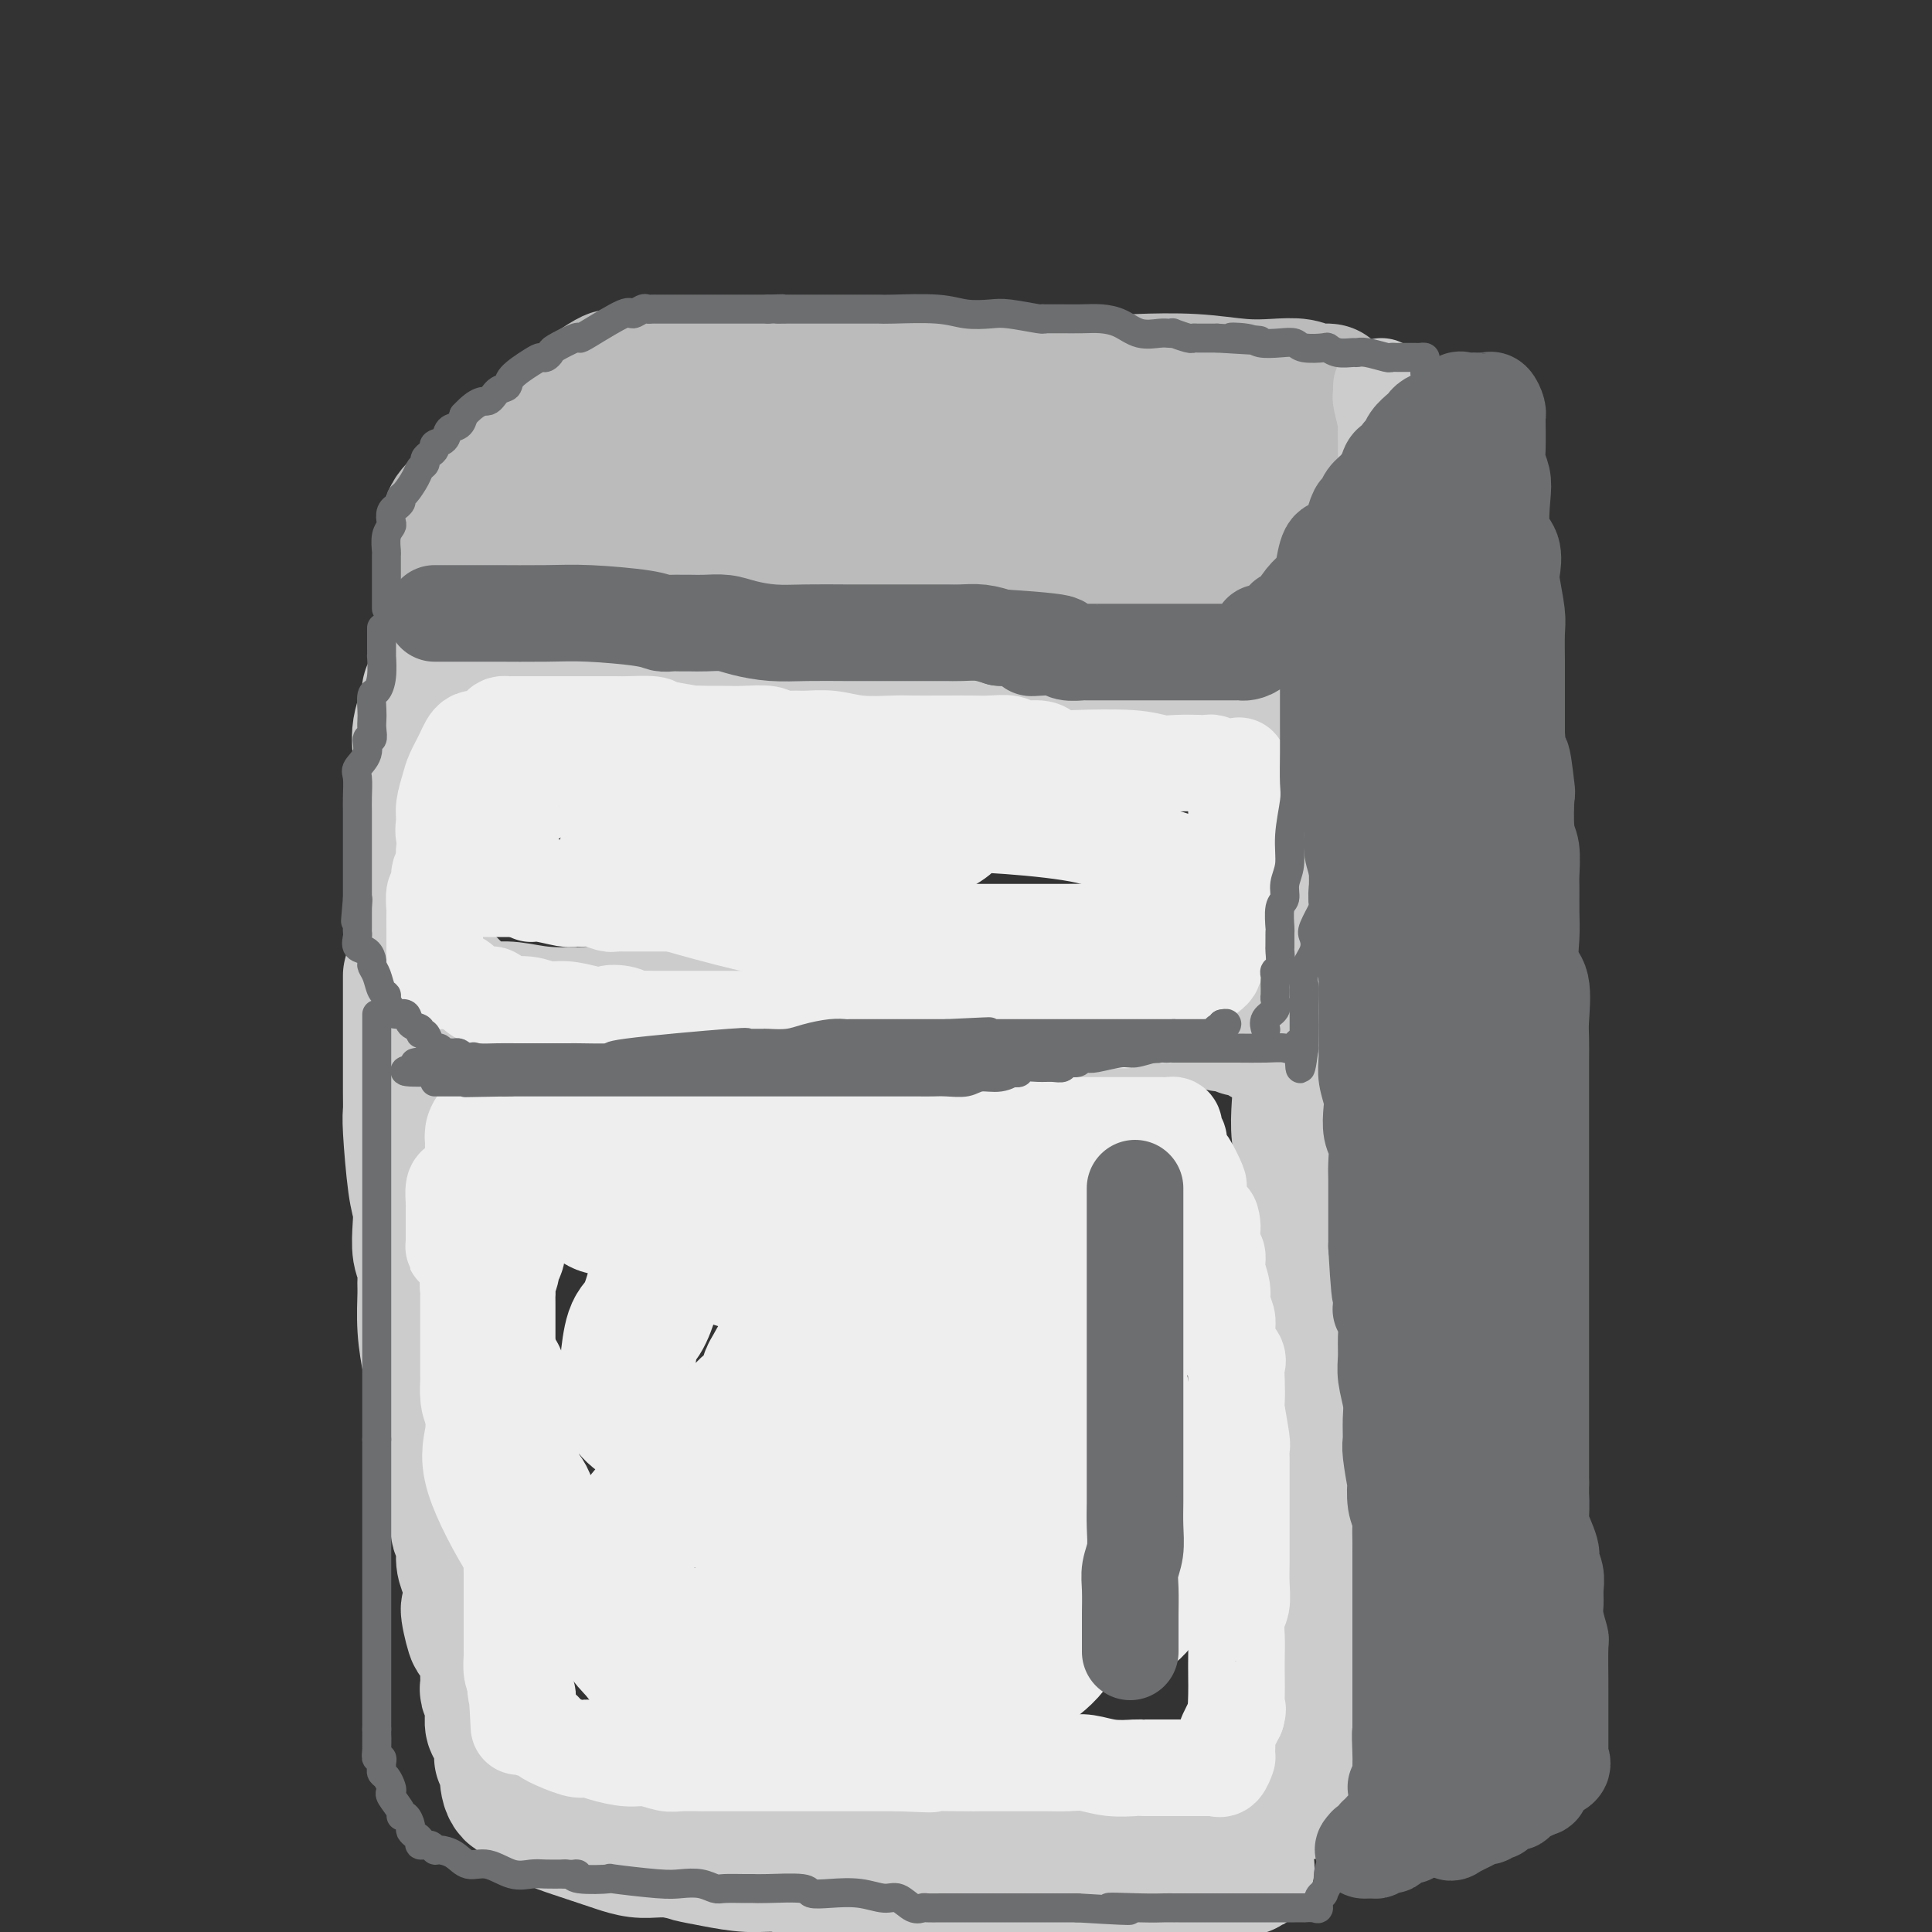 <svg viewBox='0 0 400 400' version='1.1' xmlns='http://www.w3.org/2000/svg' xmlns:xlink='http://www.w3.org/1999/xlink'><rect x="0" y="0" width="400" height="400" fill="#333333" stroke="none"/><g fill='none' stroke='rgb(187,187,187)' stroke-width='28' stroke-linecap='round' stroke-linejoin='round'><path d='M127,78c-0.261,0.043 -0.522,0.087 -2,1c-1.478,0.913 -4.173,2.696 -5,4c-0.827,1.304 0.214,2.128 -1,3c-1.214,0.872 -4.682,1.792 -8,4c-3.318,2.208 -6.486,5.705 -8,7c-1.514,1.295 -1.375,0.388 -2,1c-0.625,0.612 -2.014,2.744 -3,4c-0.986,1.256 -1.570,1.636 -2,2c-0.430,0.364 -0.707,0.712 -1,1c-0.293,0.288 -0.600,0.515 -1,1c-0.400,0.485 -0.891,1.226 -1,2c-0.109,0.774 0.164,1.581 0,2c-0.164,0.419 -0.763,0.451 -1,1c-0.237,0.549 -0.111,1.615 0,2c0.111,0.385 0.205,0.089 0,1c-0.205,0.911 -0.711,3.029 0,4c0.711,0.971 2.638,0.796 4,1c1.362,0.204 2.158,0.787 3,1c0.842,0.213 1.729,0.057 3,0c1.271,-0.057 2.927,-0.015 5,0c2.073,0.015 4.564,0.004 7,0c2.436,-0.004 4.818,-0.001 8,0c3.182,0.001 7.163,0.000 10,0c2.837,-0.000 4.531,-0.000 7,0c2.469,0.000 5.712,0.000 8,0c2.288,-0.000 3.619,-0.000 5,0c1.381,0.000 2.812,0.000 4,0c1.188,-0.000 2.133,-0.000 3,0c0.867,0.000 1.657,0.000 3,0c1.343,-0.000 3.241,-0.000 5,0c1.759,0.000 3.380,0.000 5,0'/><path d='M172,120c13.910,0.305 8.685,0.068 9,0c0.315,-0.068 6.172,0.034 11,0c4.828,-0.034 8.629,-0.205 12,0c3.371,0.205 6.314,0.787 9,1c2.686,0.213 5.117,0.056 7,0c1.883,-0.056 3.220,-0.011 4,0c0.780,0.011 1.003,-0.011 1,0c-0.003,0.011 -0.231,0.054 0,0c0.231,-0.054 0.920,-0.207 2,0c1.080,0.207 2.549,0.773 4,1c1.451,0.227 2.882,0.113 4,0c1.118,-0.113 1.922,-0.227 4,0c2.078,0.227 5.429,0.793 7,1c1.571,0.207 1.362,0.056 2,0c0.638,-0.056 2.121,-0.015 3,0c0.879,0.015 1.152,0.004 2,0c0.848,-0.004 2.269,-0.001 3,0c0.731,0.001 0.771,0.001 1,0c0.229,-0.001 0.645,-0.004 1,0c0.355,0.004 0.648,0.013 1,0c0.352,-0.013 0.763,-0.049 1,0c0.237,0.049 0.301,0.183 1,0c0.699,-0.183 2.032,-0.682 3,-1c0.968,-0.318 1.569,-0.455 2,-1c0.431,-0.545 0.690,-1.497 1,-2c0.310,-0.503 0.670,-0.557 1,-1c0.330,-0.443 0.630,-1.276 1,-2c0.370,-0.724 0.811,-1.338 1,-2c0.189,-0.662 0.128,-1.370 0,-2c-0.128,-0.630 -0.322,-1.180 0,-2c0.322,-0.820 1.161,-1.910 2,-3'/><path d='M272,107c0.806,-2.244 0.321,-1.855 0,-2c-0.321,-0.145 -0.478,-0.824 0,-2c0.478,-1.176 1.591,-2.848 2,-4c0.409,-1.152 0.113,-1.783 0,-3c-0.113,-1.217 -0.045,-3.020 0,-4c0.045,-0.980 0.065,-1.138 0,-2c-0.065,-0.862 -0.216,-2.427 0,-3c0.216,-0.573 0.798,-0.152 1,-1c0.202,-0.848 0.022,-2.963 0,-4c-0.022,-1.037 0.114,-0.996 0,-1c-0.114,-0.004 -0.476,-0.053 -1,0c-0.524,0.053 -1.208,0.207 -2,0c-0.792,-0.207 -1.692,-0.774 -3,-1c-1.308,-0.226 -3.024,-0.112 -5,0c-1.976,0.112 -4.213,0.223 -7,0c-2.787,-0.223 -6.124,-0.778 -10,-1c-3.876,-0.222 -8.292,-0.111 -11,0c-2.708,0.111 -3.706,0.222 -5,0c-1.294,-0.222 -2.882,-0.777 -4,-1c-1.118,-0.223 -1.767,-0.112 -3,0c-1.233,0.112 -3.050,0.226 -5,0c-1.950,-0.226 -4.034,-0.793 -6,-1c-1.966,-0.207 -3.816,-0.056 -6,0c-2.184,0.056 -4.703,0.015 -7,0c-2.297,-0.015 -4.370,-0.004 -6,0c-1.630,0.004 -2.815,0.002 -4,0'/><path d='M190,77c-13.852,-0.774 -5.980,-0.207 -4,0c1.980,0.207 -1.930,0.056 -4,0c-2.070,-0.056 -2.300,-0.015 -3,0c-0.700,0.015 -1.869,0.004 -3,0c-1.131,-0.004 -2.222,-0.001 -4,0c-1.778,0.001 -4.241,-0.002 -6,0c-1.759,0.002 -2.814,0.008 -4,0c-1.186,-0.008 -2.504,-0.029 -4,0c-1.496,0.029 -3.169,0.110 -5,0c-1.831,-0.110 -3.821,-0.410 -5,0c-1.179,0.410 -1.546,1.532 -3,2c-1.454,0.468 -3.996,0.284 -5,0c-1.004,-0.284 -0.471,-0.668 -1,0c-0.529,0.668 -2.122,2.388 -4,3c-1.878,0.612 -4.042,0.114 -5,0c-0.958,-0.114 -0.712,0.155 -2,1c-1.288,0.845 -4.111,2.267 -5,3c-0.889,0.733 0.154,0.776 0,1c-0.154,0.224 -1.506,0.627 -2,1c-0.494,0.373 -0.132,0.716 0,1c0.132,0.284 0.032,0.511 0,1c-0.032,0.489 0.003,1.242 0,2c-0.003,0.758 -0.045,1.521 0,2c0.045,0.479 0.176,0.675 0,1c-0.176,0.325 -0.661,0.781 0,1c0.661,0.219 2.466,0.202 4,1c1.534,0.798 2.795,2.410 4,3c1.205,0.590 2.354,0.158 4,0c1.646,-0.158 3.789,-0.043 6,0c2.211,0.043 4.489,0.012 7,0c2.511,-0.012 5.256,-0.006 8,0'/><path d='M154,100c4.728,-0.000 4.049,-0.000 4,0c-0.049,0.000 0.532,0.000 1,0c0.468,-0.000 0.821,-0.000 2,0c1.179,0.000 3.183,0.000 5,0c1.817,-0.000 3.448,-0.000 6,0c2.552,0.000 6.026,0.000 8,0c1.974,-0.000 2.450,-0.000 5,0c2.550,0.000 7.175,0.001 9,0c1.825,-0.001 0.850,-0.004 2,0c1.150,0.004 4.425,0.015 6,0c1.575,-0.015 1.450,-0.057 2,0c0.550,0.057 1.773,0.211 3,0c1.227,-0.211 2.457,-0.789 4,-1c1.543,-0.211 3.400,-0.056 5,0c1.600,0.056 2.943,0.011 4,0c1.057,-0.011 1.828,0.011 3,0c1.172,-0.011 2.744,-0.054 4,0c1.256,0.054 2.194,0.207 3,0c0.806,-0.207 1.479,-0.772 2,-1c0.521,-0.228 0.891,-0.117 2,0c1.109,0.117 2.957,0.242 4,0c1.043,-0.242 1.282,-0.849 2,-1c0.718,-0.151 1.916,0.156 3,0c1.084,-0.156 2.053,-0.774 3,-1c0.947,-0.226 1.871,-0.061 3,0c1.129,0.061 2.463,0.016 3,0c0.537,-0.016 0.276,-0.004 1,0c0.724,0.004 2.431,0.001 3,0c0.569,-0.001 -0.001,-0.000 0,0c0.001,0.000 0.572,0.000 1,0c0.428,-0.000 0.714,-0.000 1,0'/><path d='M258,96c17.333,-0.667 8.667,-0.333 0,0'/></g>
<g fill='none' stroke='rgb(204,204,204)' stroke-width='28' stroke-linecap='round' stroke-linejoin='round'><path d='M91,144c-0.130,-0.423 -0.259,-0.845 0,-1c0.259,-0.155 0.907,-0.041 2,0c1.093,0.041 2.632,0.011 4,0c1.368,-0.011 2.566,-0.003 4,0c1.434,0.003 3.105,0.001 5,0c1.895,-0.001 4.013,-0.000 6,0c1.987,0.000 3.844,0.000 5,0c1.156,-0.000 1.612,-0.000 2,0c0.388,0.000 0.708,0.000 1,0c0.292,-0.000 0.555,-0.000 1,0c0.445,0.000 1.073,0.000 2,0c0.927,-0.000 2.153,-0.000 4,0c1.847,0.000 4.317,0.000 7,0c2.683,-0.000 5.581,-0.000 9,0c3.419,0.000 7.359,0.000 11,0c3.641,-0.000 6.982,-0.000 9,0c2.018,0.000 2.711,0.000 4,0c1.289,-0.000 3.173,-0.000 4,0c0.827,0.000 0.598,0.000 1,0c0.402,-0.000 1.437,-0.000 2,0c0.563,0.000 0.654,0.000 1,0c0.346,-0.000 0.945,-0.000 2,0c1.055,0.000 2.564,0.000 4,0c1.436,-0.000 2.799,-0.001 4,0c1.201,0.001 2.239,0.003 4,0c1.761,-0.003 4.245,-0.011 6,0c1.755,0.011 2.780,0.041 4,0c1.220,-0.041 2.634,-0.155 4,0c1.366,0.155 2.683,0.577 4,1'/><path d='M207,144c18.071,-0.000 5.249,-0.000 1,0c-4.249,0.000 0.075,0.000 2,0c1.925,-0.000 1.450,-0.000 2,0c0.550,0.000 2.127,0.000 3,0c0.873,-0.000 1.044,-0.001 1,0c-0.044,0.001 -0.304,0.003 0,0c0.304,-0.003 1.173,-0.011 2,0c0.827,0.011 1.612,0.041 2,0c0.388,-0.041 0.377,-0.155 1,0c0.623,0.155 1.879,0.577 3,1c1.121,0.423 2.107,0.845 3,1c0.893,0.155 1.692,0.041 3,0c1.308,-0.041 3.123,-0.011 4,0c0.877,0.011 0.815,0.003 1,0c0.185,-0.003 0.616,-0.001 1,0c0.384,0.001 0.722,0.000 1,0c0.278,-0.000 0.498,-0.000 1,0c0.502,0.000 1.286,0.000 2,0c0.714,-0.000 1.357,-0.000 2,0c0.643,0.000 1.285,0.000 2,0c0.715,-0.000 1.505,-0.000 2,0c0.495,0.000 0.697,0.000 1,0c0.303,-0.000 0.707,-0.000 1,0c0.293,0.000 0.474,0.000 1,0c0.526,-0.000 1.397,-0.000 2,0c0.603,0.000 0.939,0.000 1,0c0.061,-0.000 -0.152,-0.000 0,0c0.152,0.000 0.670,0.000 1,0c0.330,-0.000 0.474,-0.000 1,0c0.526,0.000 1.436,0.000 2,0c0.564,-0.000 0.782,-0.000 1,0'/><path d='M257,146c7.913,0.309 2.695,0.083 1,0c-1.695,-0.083 0.133,-0.022 1,0c0.867,0.022 0.772,0.006 1,0c0.228,-0.006 0.779,-0.002 1,0c0.221,0.002 0.110,0.001 0,0'/><path d='M261,146c-0.113,0.325 -0.226,0.649 0,1c0.226,0.351 0.790,0.727 1,1c0.210,0.273 0.064,0.442 0,1c-0.064,0.558 -0.046,1.505 0,2c0.046,0.495 0.121,0.538 0,1c-0.121,0.462 -0.439,1.342 0,3c0.439,1.658 1.633,4.095 2,5c0.367,0.905 -0.094,0.279 0,1c0.094,0.721 0.743,2.790 1,5c0.257,2.210 0.122,4.559 0,6c-0.122,1.441 -0.230,1.972 0,3c0.230,1.028 0.798,2.554 1,4c0.202,1.446 0.039,2.812 0,4c-0.039,1.188 0.046,2.197 0,4c-0.046,1.803 -0.222,4.399 0,6c0.222,1.601 0.843,2.208 1,4c0.157,1.792 -0.150,4.769 0,7c0.150,2.231 0.759,3.714 1,5c0.241,1.286 0.116,2.374 0,4c-0.116,1.626 -0.224,3.791 0,6c0.224,2.209 0.778,4.464 1,6c0.222,1.536 0.112,2.354 0,4c-0.112,1.646 -0.226,4.121 0,6c0.226,1.879 0.793,3.162 1,5c0.207,1.838 0.056,4.232 0,6c-0.056,1.768 -0.015,2.912 0,5c0.015,2.088 0.004,5.122 0,7c-0.004,1.878 -0.001,2.600 0,4c0.001,1.400 0.000,3.478 0,5c-0.000,1.522 -0.000,2.487 0,5c0.000,2.513 0.000,6.575 0,9c-0.000,2.425 -0.000,3.212 0,4'/><path d='M270,285c0.762,12.490 1.669,5.715 2,4c0.331,-1.715 0.088,1.631 0,4c-0.088,2.369 -0.020,3.762 0,5c0.020,1.238 -0.009,2.322 0,4c0.009,1.678 0.055,3.950 0,5c-0.055,1.050 -0.211,0.878 0,2c0.211,1.122 0.789,3.540 1,5c0.211,1.460 0.057,1.963 0,3c-0.057,1.037 -0.015,2.608 0,4c0.015,1.392 0.004,2.605 0,3c-0.004,0.395 -0.001,-0.030 0,1c0.001,1.030 0.000,3.514 0,5c-0.000,1.486 -0.000,1.975 0,2c0.000,0.025 0.000,-0.413 0,1c-0.000,1.413 -0.000,4.677 0,6c0.000,1.323 0.000,0.707 0,1c-0.000,0.293 -0.000,1.497 0,2c0.000,0.503 0.000,0.306 0,1c-0.000,0.694 -0.000,2.277 0,3c0.000,0.723 0.000,0.584 0,1c-0.000,0.416 -0.000,1.386 0,2c0.000,0.614 0.000,0.872 0,2c-0.000,1.128 -0.000,3.127 0,4c0.000,0.873 0.000,0.619 0,1c-0.000,0.381 -0.000,1.397 0,2c0.000,0.603 0.000,0.792 0,1c-0.000,0.208 -0.000,0.434 0,1c0.000,0.566 0.000,1.471 0,2c-0.000,0.529 -0.000,0.681 0,1c0.000,0.319 0.000,0.805 0,1c0.000,0.195 0.000,0.097 0,0'/><path d='M273,364c0.525,12.399 0.339,3.895 0,1c-0.339,-2.895 -0.830,-0.181 -1,1c-0.170,1.181 -0.018,0.828 0,1c0.018,0.172 -0.098,0.869 0,1c0.098,0.131 0.411,-0.305 0,0c-0.411,0.305 -1.547,1.350 -2,2c-0.453,0.650 -0.225,0.906 0,1c0.225,0.094 0.445,0.025 0,0c-0.445,-0.025 -1.556,-0.007 -2,0c-0.444,0.007 -0.222,0.004 0,0'/><path d='M91,143c-0.314,0.032 -0.628,0.065 -1,0c-0.372,-0.065 -0.803,-0.227 -1,0c-0.197,0.227 -0.162,0.844 0,1c0.162,0.156 0.450,-0.150 0,1c-0.450,1.150 -1.637,3.757 -2,6c-0.363,2.243 0.099,4.124 0,6c-0.099,1.876 -0.759,3.747 -1,6c-0.241,2.253 -0.065,4.888 0,7c0.065,2.112 0.017,3.703 0,5c-0.017,1.297 -0.005,2.301 0,3c0.005,0.699 0.001,1.091 0,2c-0.001,0.909 -0.001,2.333 0,3c0.001,0.667 0.003,0.577 0,1c-0.003,0.423 -0.012,1.359 0,2c0.012,0.641 0.045,0.987 0,2c-0.045,1.013 -0.168,2.694 0,4c0.168,1.306 0.625,2.237 1,3c0.375,0.763 0.666,1.359 1,2c0.334,0.641 0.709,1.327 1,2c0.291,0.673 0.498,1.333 1,2c0.502,0.667 1.301,1.340 2,2c0.699,0.660 1.299,1.305 2,2c0.701,0.695 1.501,1.440 2,2c0.499,0.560 0.695,0.935 1,1c0.305,0.065 0.719,-0.180 1,0c0.281,0.180 0.430,0.784 1,1c0.570,0.216 1.562,0.044 2,0c0.438,-0.044 0.324,0.040 1,0c0.676,-0.040 2.144,-0.203 4,0c1.856,0.203 4.102,0.772 7,1c2.898,0.228 6.449,0.114 10,0'/><path d='M123,210c5.200,0.094 6.199,-0.171 9,0c2.801,0.171 7.404,0.778 11,1c3.596,0.222 6.184,0.060 8,0c1.816,-0.060 2.860,-0.016 4,0c1.140,0.016 2.377,0.004 3,0c0.623,-0.004 0.631,-0.001 1,0c0.369,0.001 1.099,0.000 2,0c0.901,-0.000 1.974,-0.000 3,0c1.026,0.000 2.007,0.000 4,0c1.993,-0.000 5.000,-0.000 7,0c2.000,0.000 2.993,0.000 6,0c3.007,-0.000 8.029,-0.000 10,0c1.971,0.000 0.893,0.000 2,0c1.107,-0.000 4.400,-0.000 6,0c1.600,0.000 1.507,0.000 2,0c0.493,-0.000 1.570,-0.000 2,0c0.430,0.000 0.211,0.000 1,0c0.789,-0.000 2.585,-0.000 4,0c1.415,0.000 2.450,0.000 4,0c1.550,-0.000 3.616,-0.000 5,0c1.384,0.000 2.087,0.000 4,0c1.913,-0.000 5.035,-0.000 8,0c2.965,0.000 5.774,0.000 7,0c1.226,-0.000 0.871,-0.000 1,0c0.129,0.000 0.742,0.000 1,0c0.258,0.000 0.162,0.000 1,0c0.838,0.000 2.610,0.000 4,0c1.390,0.000 2.397,0.000 3,0c0.603,0.000 0.801,0.000 1,0'/><path d='M247,211c19.587,0.154 6.555,0.040 2,0c-4.555,-0.040 -0.631,-0.007 1,0c1.631,0.007 0.970,-0.013 1,0c0.030,0.013 0.753,0.060 1,0c0.247,-0.060 0.019,-0.227 0,0c-0.019,0.227 0.170,0.848 1,1c0.830,0.152 2.301,-0.166 3,0c0.699,0.166 0.625,0.815 1,1c0.375,0.185 1.197,-0.094 2,0c0.803,0.094 1.586,0.561 2,1c0.414,0.439 0.458,0.849 1,1c0.542,0.151 1.584,0.043 2,0c0.416,-0.043 0.208,-0.022 0,0'/><path d='M85,202c0.000,1.643 0.000,3.286 0,4c-0.000,0.714 -0.000,0.497 0,1c0.000,0.503 0.000,1.724 0,3c-0.000,1.276 -0.001,2.606 0,4c0.001,1.394 0.003,2.852 0,5c-0.003,2.148 -0.011,4.987 0,7c0.011,2.013 0.042,3.201 0,4c-0.042,0.799 -0.156,1.207 0,4c0.156,2.793 0.581,7.969 1,11c0.419,3.031 0.830,3.918 1,5c0.170,1.082 0.098,2.359 0,4c-0.098,1.641 -0.223,3.647 0,5c0.223,1.353 0.795,2.053 1,3c0.205,0.947 0.043,2.143 0,3c-0.043,0.857 0.031,1.377 0,3c-0.031,1.623 -0.168,4.349 0,7c0.168,2.651 0.641,5.227 1,7c0.359,1.773 0.603,2.743 1,4c0.397,1.257 0.948,2.801 1,4c0.052,1.199 -0.393,2.055 0,4c0.393,1.945 1.626,4.981 2,7c0.374,2.019 -0.110,3.021 0,4c0.110,0.979 0.813,1.934 1,3c0.187,1.066 -0.142,2.242 0,3c0.142,0.758 0.755,1.098 1,2c0.245,0.902 0.121,2.366 0,3c-0.121,0.634 -0.239,0.438 0,1c0.239,0.562 0.833,1.882 1,3c0.167,1.118 -0.095,2.034 0,3c0.095,0.966 0.548,1.983 1,3'/><path d='M97,326c1.339,9.175 0.187,6.613 0,7c-0.187,0.387 0.591,3.722 1,5c0.409,1.278 0.449,0.498 1,1c0.551,0.502 1.612,2.285 2,3c0.388,0.715 0.103,0.363 0,1c-0.103,0.637 -0.024,2.263 0,3c0.024,0.737 -0.008,0.587 0,1c0.008,0.413 0.055,1.391 0,2c-0.055,0.609 -0.212,0.850 0,1c0.212,0.150 0.792,0.211 1,1c0.208,0.789 0.045,2.307 0,3c-0.045,0.693 0.027,0.560 0,1c-0.027,0.440 -0.152,1.453 0,2c0.152,0.547 0.580,0.628 1,1c0.420,0.372 0.830,1.035 1,2c0.170,0.965 0.099,2.231 0,3c-0.099,0.769 -0.226,1.043 0,1c0.226,-0.043 0.806,-0.401 1,0c0.194,0.401 0.002,1.561 0,3c-0.002,1.439 0.184,3.158 1,4c0.816,0.842 2.261,0.806 3,1c0.739,0.194 0.772,0.618 1,1c0.228,0.382 0.652,0.722 1,1c0.348,0.278 0.619,0.494 1,1c0.381,0.506 0.870,1.302 2,2c1.130,0.698 2.900,1.297 5,2c2.100,0.703 4.530,1.509 6,2c1.470,0.491 1.982,0.668 3,1c1.018,0.332 2.543,0.820 4,1c1.457,0.180 2.845,0.051 4,0c1.155,-0.051 2.078,-0.026 3,0'/><path d='M139,383c3.789,0.802 3.262,0.807 4,1c0.738,0.193 2.740,0.573 5,1c2.260,0.427 4.777,0.899 7,1c2.223,0.101 4.154,-0.169 6,0c1.846,0.169 3.609,0.777 5,1c1.391,0.223 2.410,0.060 3,0c0.590,-0.060 0.751,-0.016 2,0c1.249,0.016 3.586,0.004 5,0c1.414,-0.004 1.903,-0.001 3,0c1.097,0.001 2.800,0.000 4,0c1.200,-0.000 1.895,-0.000 5,0c3.105,0.000 8.618,0.000 11,0c2.382,-0.000 1.633,-0.000 2,0c0.367,0.000 1.851,0.000 3,0c1.149,-0.000 1.964,-0.000 3,0c1.036,0.000 2.292,0.000 3,0c0.708,-0.000 0.867,-0.000 1,0c0.133,0.000 0.240,0.000 1,0c0.760,-0.000 2.173,-0.000 3,0c0.827,0.000 1.066,0.000 2,0c0.934,-0.000 2.562,-0.000 4,0c1.438,0.000 2.686,0.000 4,0c1.314,-0.000 2.695,-0.000 6,0c3.305,0.000 8.535,0.000 12,0c3.465,-0.000 5.164,-0.000 6,0c0.836,0.000 0.810,0.000 1,0c0.190,-0.000 0.595,-0.000 1,0'/><path d='M251,387c13.444,-0.222 4.556,-0.778 1,-1c-3.556,-0.222 -1.778,-0.111 0,0'/></g>
<g fill='none' stroke='rgb(204,204,204)' stroke-width='20' stroke-linecap='round' stroke-linejoin='round'><path d='M286,80c-0.008,0.307 -0.016,0.613 0,1c0.016,0.387 0.057,0.853 0,1c-0.057,0.147 -0.211,-0.025 0,1c0.211,1.025 0.789,3.247 1,4c0.211,0.753 0.056,0.038 0,1c-0.056,0.962 -0.014,3.601 0,5c0.014,1.399 -0.001,1.558 0,2c0.001,0.442 0.016,1.167 0,2c-0.016,0.833 -0.063,1.773 0,3c0.063,1.227 0.237,2.740 0,4c-0.237,1.260 -0.886,2.267 -1,3c-0.114,0.733 0.306,1.192 0,2c-0.306,0.808 -1.338,1.965 -2,3c-0.662,1.035 -0.954,1.949 -1,2c-0.046,0.051 0.152,-0.761 0,0c-0.152,0.761 -0.655,3.094 -1,4c-0.345,0.906 -0.531,0.386 -1,1c-0.469,0.614 -1.221,2.362 -2,3c-0.779,0.638 -1.586,0.165 -2,1c-0.414,0.835 -0.436,2.977 -1,4c-0.564,1.023 -1.669,0.926 -2,1c-0.331,0.074 0.114,0.320 0,1c-0.114,0.680 -0.787,1.794 -1,2c-0.213,0.206 0.034,-0.494 0,0c-0.034,0.494 -0.349,2.184 -1,3c-0.651,0.816 -1.637,0.758 -2,1c-0.363,0.242 -0.104,0.783 0,1c0.104,0.217 0.052,0.108 0,0'/><path d='M270,136c-2.644,5.200 -0.756,2.200 0,1c0.756,-1.200 0.378,-0.600 0,0'/></g>
<g fill='none' stroke='rgb(109,110,112)' stroke-width='20' stroke-linecap='round' stroke-linejoin='round'><path d='M297,90c0.000,0.257 0.000,0.514 0,1c-0.000,0.486 -0.000,1.202 0,2c0.000,0.798 0.001,1.680 0,2c-0.001,0.320 -0.003,0.079 0,1c0.003,0.921 0.012,3.004 0,4c-0.012,0.996 -0.045,0.905 0,2c0.045,1.095 0.167,3.376 0,5c-0.167,1.624 -0.622,2.590 -1,3c-0.378,0.410 -0.678,0.265 -1,1c-0.322,0.735 -0.668,2.351 -1,3c-0.332,0.649 -0.652,0.332 -1,1c-0.348,0.668 -0.723,2.320 -1,3c-0.277,0.680 -0.456,0.389 -1,1c-0.544,0.611 -1.451,2.124 -2,3c-0.549,0.876 -0.738,1.116 -1,2c-0.262,0.884 -0.595,2.412 -1,3c-0.405,0.588 -0.882,0.236 -1,0c-0.118,-0.236 0.123,-0.354 0,0c-0.123,0.354 -0.611,1.181 -1,2c-0.389,0.819 -0.679,1.630 -1,2c-0.321,0.370 -0.675,0.298 -1,1c-0.325,0.702 -0.623,2.177 -1,3c-0.377,0.823 -0.832,0.995 -1,1c-0.168,0.005 -0.049,-0.155 0,0c0.049,0.155 0.027,0.626 0,1c-0.027,0.374 -0.060,0.652 0,1c0.060,0.348 0.212,0.764 0,1c-0.212,0.236 -0.789,0.290 -1,1c-0.211,0.710 -0.057,2.076 0,3c0.057,0.924 0.016,1.407 0,2c-0.016,0.593 -0.008,1.297 0,2'/><path d='M280,147c-0.464,2.853 -0.124,2.484 0,3c0.124,0.516 0.033,1.916 0,3c-0.033,1.084 -0.009,1.853 0,3c0.009,1.147 0.003,2.673 0,4c-0.003,1.327 -0.002,2.455 0,3c0.002,0.545 0.004,0.508 0,1c-0.004,0.492 -0.015,1.515 0,3c0.015,1.485 0.055,3.434 0,5c-0.055,1.566 -0.207,2.751 0,4c0.207,1.249 0.772,2.562 1,4c0.228,1.438 0.117,3.002 0,4c-0.117,0.998 -0.242,1.431 0,3c0.242,1.569 0.849,4.275 1,6c0.151,1.725 -0.156,2.468 0,4c0.156,1.532 0.774,3.854 1,5c0.226,1.146 0.061,1.118 0,2c-0.061,0.882 -0.017,2.675 0,4c0.017,1.325 0.008,2.182 0,3c-0.008,0.818 -0.016,1.596 0,3c0.016,1.404 0.056,3.433 0,5c-0.056,1.567 -0.207,2.673 0,4c0.207,1.327 0.774,2.876 1,4c0.226,1.124 0.113,1.822 0,3c-0.113,1.178 -0.226,2.836 0,4c0.226,1.164 0.793,1.834 1,3c0.207,1.166 0.056,2.828 0,4c-0.056,1.172 -0.015,1.853 0,3c0.015,1.147 0.004,2.761 0,4c-0.004,1.239 -0.001,2.103 0,3c0.001,0.897 0.000,1.828 0,3c-0.000,1.172 -0.000,2.586 0,4'/><path d='M285,258c0.996,17.680 0.985,6.381 1,4c0.015,-2.381 0.057,4.155 0,7c-0.057,2.845 -0.212,1.999 0,2c0.212,0.001 0.793,0.850 1,2c0.207,1.150 0.041,2.603 0,4c-0.041,1.397 0.042,2.738 0,4c-0.042,1.262 -0.208,2.444 0,4c0.208,1.556 0.792,3.484 1,5c0.208,1.516 0.042,2.620 0,4c-0.042,1.380 0.040,3.037 0,4c-0.040,0.963 -0.203,1.231 0,3c0.203,1.769 0.772,5.040 1,6c0.228,0.960 0.114,-0.389 0,0c-0.114,0.389 -0.227,2.516 0,4c0.227,1.484 0.793,2.323 1,3c0.207,0.677 0.056,1.191 0,2c-0.056,0.809 -0.015,1.914 0,3c0.015,1.086 0.004,2.153 0,3c-0.004,0.847 -0.001,1.475 0,2c0.001,0.525 0.000,0.949 0,2c-0.000,1.051 -0.000,2.731 0,4c0.000,1.269 0.000,2.129 0,3c-0.000,0.871 -0.000,1.753 0,3c0.000,1.247 0.000,2.858 0,4c-0.000,1.142 -0.000,1.813 0,3c0.000,1.187 0.000,2.888 0,4c-0.000,1.112 -0.000,1.635 0,2c0.000,0.365 0.000,0.572 0,1c-0.000,0.428 -0.000,1.077 0,2c0.000,0.923 0.000,2.121 0,3c-0.000,0.879 -0.000,1.440 0,2'/><path d='M290,357c0.773,15.821 0.207,5.874 0,3c-0.207,-2.874 -0.055,1.325 0,3c0.055,1.675 0.015,0.825 0,1c-0.015,0.175 -0.003,1.375 0,2c0.003,0.625 -0.003,0.675 0,1c0.003,0.325 0.015,0.924 0,1c-0.015,0.076 -0.055,-0.371 0,0c0.055,0.371 0.207,1.562 0,2c-0.207,0.438 -0.773,0.125 -1,0c-0.227,-0.125 -0.113,-0.063 0,0'/><path d='M90,127c0.364,0.000 0.728,0.000 1,0c0.272,-0.000 0.453,-0.001 2,0c1.547,0.001 4.459,0.003 6,0c1.541,-0.003 1.711,-0.011 4,0c2.289,0.011 6.696,0.041 10,0c3.304,-0.041 5.504,-0.155 9,0c3.496,0.155 8.287,0.577 11,1c2.713,0.423 3.348,0.846 4,1c0.652,0.154 1.322,0.041 2,0c0.678,-0.041 1.365,-0.008 2,0c0.635,0.008 1.217,-0.008 2,0c0.783,0.008 1.766,0.041 3,0c1.234,-0.041 2.717,-0.154 4,0c1.283,0.154 2.365,0.577 4,1c1.635,0.423 3.823,0.845 6,1c2.177,0.155 4.343,0.041 7,0c2.657,-0.041 5.804,-0.011 8,0c2.196,0.011 3.442,0.003 5,0c1.558,-0.003 3.428,-0.001 5,0c1.572,0.001 2.846,0.000 4,0c1.154,-0.000 2.188,-0.001 3,0c0.812,0.001 1.403,0.003 2,0c0.597,-0.003 1.201,-0.011 2,0c0.799,0.011 1.792,0.041 3,0c1.208,-0.041 2.631,-0.155 4,0c1.369,0.155 2.685,0.577 4,1'/><path d='M207,132c19.894,1.222 11.131,1.777 8,2c-3.131,0.223 -0.628,0.112 1,0c1.628,-0.112 2.383,-0.226 3,0c0.617,0.226 1.096,0.793 2,1c0.904,0.207 2.231,0.056 3,0c0.769,-0.056 0.978,-0.015 1,0c0.022,0.015 -0.145,0.004 1,0c1.145,-0.004 3.601,-0.001 5,0c1.399,0.001 1.740,0.000 3,0c1.260,-0.000 3.438,-0.000 5,0c1.562,0.000 2.509,0.000 3,0c0.491,-0.000 0.525,-0.000 1,0c0.475,0.000 1.391,-0.000 2,0c0.609,0.000 0.909,0.000 1,0c0.091,-0.000 -0.029,-0.000 1,0c1.029,0.000 3.206,0.001 4,0c0.794,-0.001 0.205,-0.002 1,0c0.795,0.002 2.973,0.008 4,0c1.027,-0.008 0.902,-0.030 1,0c0.098,0.030 0.420,0.113 1,0c0.580,-0.113 1.417,-0.423 2,-1c0.583,-0.577 0.912,-1.422 1,-2c0.088,-0.578 -0.064,-0.890 0,-1c0.064,-0.110 0.343,-0.018 1,0c0.657,0.018 1.692,-0.036 2,0c0.308,0.036 -0.109,0.164 0,0c0.109,-0.164 0.746,-0.618 1,-1c0.254,-0.382 0.127,-0.691 0,-1'/><path d='M265,129c1.630,-0.862 1.206,-0.018 1,0c-0.206,0.018 -0.193,-0.789 0,-1c0.193,-0.211 0.566,0.175 1,0c0.434,-0.175 0.928,-0.912 1,-1c0.072,-0.088 -0.278,0.472 0,0c0.278,-0.472 1.185,-1.977 2,-3c0.815,-1.023 1.538,-1.562 2,-2c0.462,-0.438 0.662,-0.773 1,-1c0.338,-0.227 0.814,-0.346 1,-1c0.186,-0.654 0.081,-1.842 0,-2c-0.081,-0.158 -0.138,0.713 0,0c0.138,-0.713 0.471,-3.011 1,-4c0.529,-0.989 1.255,-0.670 2,-1c0.745,-0.330 1.508,-1.310 2,-2c0.492,-0.690 0.712,-1.090 1,-2c0.288,-0.910 0.645,-2.330 1,-3c0.355,-0.670 0.710,-0.589 1,-1c0.290,-0.411 0.516,-1.314 1,-2c0.484,-0.686 1.225,-1.154 2,-2c0.775,-0.846 1.584,-2.071 2,-3c0.416,-0.929 0.439,-1.561 1,-2c0.561,-0.439 1.660,-0.685 2,-1c0.340,-0.315 -0.077,-0.700 0,-1c0.077,-0.300 0.650,-0.514 1,-1c0.350,-0.486 0.479,-1.243 1,-2c0.521,-0.757 1.435,-1.513 2,-2c0.565,-0.487 0.781,-0.705 1,-1c0.219,-0.295 0.440,-0.667 1,-1c0.560,-0.333 1.458,-0.628 2,-1c0.542,-0.372 0.726,-0.821 1,-1c0.274,-0.179 0.637,-0.090 1,0'/><path d='M300,85c1.411,-0.807 0.937,0.176 1,0c0.063,-0.176 0.661,-1.511 1,-2c0.339,-0.489 0.420,-0.131 1,0c0.580,0.131 1.661,0.036 2,0c0.339,-0.036 -0.064,-0.011 0,0c0.064,0.011 0.595,0.009 1,0c0.405,-0.009 0.683,-0.026 1,0c0.317,0.026 0.673,0.096 1,0c0.327,-0.096 0.624,-0.359 1,0c0.376,0.359 0.832,1.341 1,2c0.168,0.659 0.049,0.994 0,1c-0.049,0.006 -0.027,-0.319 0,1c0.027,1.319 0.058,4.282 0,6c-0.058,1.718 -0.204,2.191 0,3c0.204,0.809 0.759,1.953 1,3c0.241,1.047 0.169,1.995 0,4c-0.169,2.005 -0.434,5.065 0,7c0.434,1.935 1.566,2.745 2,4c0.434,1.255 0.169,2.954 0,4c-0.169,1.046 -0.241,1.440 0,3c0.241,1.560 0.797,4.285 1,6c0.203,1.715 0.054,2.418 0,4c-0.054,1.582 -0.015,4.043 0,6c0.015,1.957 0.004,3.412 0,5c-0.004,1.588 -0.001,3.311 0,5c0.001,1.689 0.001,3.345 0,5'/><path d='M314,152c0.786,11.139 0.750,5.485 1,5c0.250,-0.485 0.785,4.199 1,6c0.215,1.801 0.110,0.721 0,2c-0.110,1.279 -0.226,4.918 0,7c0.226,2.082 0.793,2.606 1,4c0.207,1.394 0.053,3.658 0,5c-0.053,1.342 -0.007,1.762 0,3c0.007,1.238 -0.026,3.294 0,5c0.026,1.706 0.112,3.063 0,5c-0.112,1.937 -0.422,4.454 0,6c0.422,1.546 1.577,2.120 2,4c0.423,1.880 0.113,5.065 0,7c-0.113,1.935 -0.030,2.620 0,4c0.030,1.380 0.008,3.455 0,5c-0.008,1.545 -0.002,2.558 0,4c0.002,1.442 0.001,3.311 0,5c-0.001,1.689 -0.000,3.199 0,5c0.000,1.801 0.000,3.893 0,6c-0.000,2.107 -0.000,4.228 0,6c0.000,1.772 0.000,3.196 0,5c-0.000,1.804 -0.000,3.987 0,6c0.000,2.013 0.000,3.854 0,6c-0.000,2.146 -0.000,4.595 0,7c0.000,2.405 0.000,4.767 0,6c-0.000,1.233 -0.000,1.339 0,3c0.000,1.661 0.000,4.879 0,7c-0.000,2.121 -0.000,3.146 0,5c0.000,1.854 0.000,4.538 0,6c-0.000,1.462 -0.000,1.701 0,3c0.000,1.299 0.000,3.657 0,5c-0.000,1.343 -0.000,1.672 0,2'/><path d='M319,307c-0.009,16.670 -0.032,6.846 0,4c0.032,-2.846 0.117,1.285 0,3c-0.117,1.715 -0.438,1.015 0,2c0.438,0.985 1.634,3.657 2,5c0.366,1.343 -0.099,1.358 0,2c0.099,0.642 0.762,1.910 1,3c0.238,1.090 0.050,2.002 0,3c-0.050,0.998 0.039,2.083 0,3c-0.039,0.917 -0.207,1.667 0,3c0.207,1.333 0.787,3.249 1,4c0.213,0.751 0.057,0.336 0,2c-0.057,1.664 -0.015,5.408 0,7c0.015,1.592 0.004,1.032 0,1c-0.004,-0.032 -0.001,0.462 0,1c0.001,0.538 0.000,1.119 0,2c-0.000,0.881 -0.000,2.063 0,3c0.000,0.937 0.000,1.631 0,2c-0.000,0.369 -0.000,0.413 0,1c0.000,0.587 0.000,1.717 0,2c-0.000,0.283 -0.001,-0.280 0,0c0.001,0.280 0.004,1.401 0,2c-0.004,0.599 -0.016,0.674 0,1c0.016,0.326 0.061,0.904 0,1c-0.061,0.096 -0.229,-0.289 0,0c0.229,0.289 0.855,1.253 0,2c-0.855,0.747 -3.192,1.278 -4,2c-0.808,0.722 -0.088,1.635 0,2c0.088,0.365 -0.456,0.183 -1,0'/><path d='M318,370c-0.894,0.800 -0.629,0.801 -1,1c-0.371,0.199 -1.377,0.597 -2,1c-0.623,0.403 -0.863,0.811 -1,1c-0.137,0.189 -0.169,0.160 -1,0c-0.831,-0.160 -2.459,-0.450 -3,0c-0.541,0.450 0.007,1.640 0,2c-0.007,0.360 -0.568,-0.111 -1,0c-0.432,0.111 -0.737,0.804 -1,1c-0.263,0.196 -0.486,-0.106 -1,0c-0.514,0.106 -1.318,0.621 -2,1c-0.682,0.379 -1.241,0.623 -2,1c-0.759,0.377 -1.717,0.886 -2,1c-0.283,0.114 0.109,-0.165 0,0c-0.109,0.165 -0.720,0.776 -1,0c-0.280,-0.776 -0.229,-2.940 0,-4c0.229,-1.060 0.637,-1.017 1,-2c0.363,-0.983 0.682,-2.991 1,-5'/><path d='M302,368c0.834,-2.125 2.420,-1.939 3,-3c0.580,-1.061 0.155,-3.370 0,-5c-0.155,-1.630 -0.039,-2.580 0,-4c0.039,-1.420 0.000,-3.308 0,-5c-0.000,-1.692 0.038,-3.186 0,-4c-0.038,-0.814 -0.154,-0.947 0,-3c0.154,-2.053 0.577,-6.028 1,-8c0.423,-1.972 0.845,-1.943 1,-3c0.155,-1.057 0.041,-3.201 0,-5c-0.041,-1.799 -0.011,-3.254 0,-5c0.011,-1.746 0.003,-3.784 0,-6c-0.003,-2.216 -0.001,-4.611 0,-6c0.001,-1.389 0.000,-1.771 0,-3c-0.000,-1.229 -0.000,-3.304 0,-5c0.000,-1.696 0.000,-3.014 0,-5c-0.000,-1.986 -0.000,-4.641 0,-7c0.000,-2.359 0.000,-4.424 0,-7c-0.000,-2.576 -0.000,-5.665 0,-10c0.000,-4.335 0.000,-9.915 0,-14c-0.000,-4.085 -0.000,-6.673 0,-9c0.000,-2.327 0.000,-4.393 0,-6c-0.000,-1.607 -0.000,-2.755 0,-4c0.000,-1.245 0.001,-2.588 0,-4c-0.001,-1.412 -0.004,-2.893 0,-5c0.004,-2.107 0.016,-4.841 0,-7c-0.016,-2.159 -0.060,-3.744 0,-6c0.060,-2.256 0.222,-5.182 0,-8c-0.222,-2.818 -0.829,-5.528 -1,-7c-0.171,-1.472 0.094,-1.706 0,-4c-0.094,-2.294 -0.547,-6.647 -1,-11'/><path d='M305,189c-0.183,-23.143 0.358,-9.001 0,-5c-0.358,4.001 -1.616,-2.138 -2,-6c-0.384,-3.862 0.108,-5.445 0,-7c-0.108,-1.555 -0.814,-3.082 -1,-5c-0.186,-1.918 0.147,-4.228 0,-6c-0.147,-1.772 -0.776,-3.008 -1,-4c-0.224,-0.992 -0.045,-1.741 0,-3c0.045,-1.259 -0.044,-3.029 0,-4c0.044,-0.971 0.222,-1.144 0,-2c-0.222,-0.856 -0.844,-2.396 -1,-3c-0.156,-0.604 0.154,-0.274 0,-2c-0.154,-1.726 -0.772,-5.510 -1,-7c-0.228,-1.490 -0.065,-0.686 0,-1c0.065,-0.314 0.033,-1.746 0,-3c-0.033,-1.254 -0.066,-2.329 0,-3c0.066,-0.671 0.230,-0.937 0,-1c-0.230,-0.063 -0.854,0.076 -1,0c-0.146,-0.076 0.186,-0.368 0,0c-0.186,0.368 -0.890,1.394 -1,2c-0.110,0.606 0.372,0.791 0,2c-0.372,1.209 -1.600,3.441 -2,5c-0.400,1.559 0.029,2.445 0,4c-0.029,1.555 -0.514,3.777 -1,6'/><path d='M294,146c-0.775,3.429 -0.211,3.002 0,4c0.211,0.998 0.071,3.422 0,5c-0.071,1.578 -0.072,2.312 0,4c0.072,1.688 0.215,4.332 0,6c-0.215,1.668 -0.790,2.361 -1,4c-0.210,1.639 -0.056,4.224 0,6c0.056,1.776 0.015,2.743 0,4c-0.015,1.257 -0.004,2.802 0,4c0.004,1.198 0.001,2.047 0,3c-0.001,0.953 -0.000,2.011 0,3c0.000,0.989 0.000,1.911 0,4c-0.000,2.089 0.000,5.345 0,7c-0.000,1.655 -0.000,1.707 0,2c0.000,0.293 0.000,0.825 0,2c-0.000,1.175 -0.001,2.994 0,4c0.001,1.006 0.005,1.200 0,2c-0.005,0.800 -0.017,2.205 0,3c0.017,0.795 0.065,0.978 0,2c-0.065,1.022 -0.242,2.883 0,4c0.242,1.117 0.901,1.490 1,3c0.099,1.510 -0.364,4.158 0,6c0.364,1.842 1.555,2.878 2,4c0.445,1.122 0.143,2.331 0,4c-0.143,1.669 -0.129,3.796 0,5c0.129,1.204 0.372,1.483 1,3c0.628,1.517 1.640,4.273 2,6c0.360,1.727 0.069,2.424 0,4c-0.069,1.576 0.085,4.031 0,6c-0.085,1.969 -0.407,3.453 0,5c0.407,1.547 1.545,3.156 2,5c0.455,1.844 0.228,3.922 0,6'/><path d='M301,276c0.991,9.565 -0.530,4.976 0,5c0.530,0.024 3.113,4.660 4,8c0.887,3.340 0.079,5.382 0,8c-0.079,2.618 0.571,5.810 1,8c0.429,2.190 0.636,3.377 1,6c0.364,2.623 0.886,6.681 1,9c0.114,2.319 -0.180,2.900 0,4c0.180,1.100 0.833,2.718 1,4c0.167,1.282 -0.151,2.226 0,3c0.151,0.774 0.773,1.378 1,2c0.227,0.622 0.061,1.262 0,3c-0.061,1.738 -0.016,4.573 0,6c0.016,1.427 0.004,1.446 0,2c-0.004,0.554 -0.001,1.644 0,2c0.001,0.356 0.000,-0.022 0,0c-0.000,0.022 -0.000,0.443 0,1c0.000,0.557 0.000,1.249 0,2c-0.000,0.751 -0.000,1.560 0,2c0.000,0.440 0.000,0.510 0,1c-0.000,0.490 -0.000,1.399 0,2c0.000,0.601 0.000,0.892 0,1c-0.000,0.108 -0.000,0.031 0,0c0.000,-0.031 0.000,-0.015 0,0'/><path d='M294,372c-0.000,0.438 -0.000,0.877 0,1c0.000,0.123 0.001,-0.069 0,0c-0.001,0.069 -0.003,0.401 0,1c0.003,0.599 0.011,1.466 0,2c-0.011,0.534 -0.041,0.736 0,1c0.041,0.264 0.153,0.592 0,1c-0.153,0.408 -0.569,0.897 -1,1c-0.431,0.103 -0.875,-0.179 -1,0c-0.125,0.179 0.069,0.818 0,1c-0.069,0.182 -0.401,-0.095 -1,0c-0.599,0.095 -1.466,0.562 -2,1c-0.534,0.438 -0.736,0.849 -1,1c-0.264,0.151 -0.592,0.044 -1,0c-0.408,-0.044 -0.897,-0.026 -1,0c-0.103,0.026 0.179,0.060 0,0c-0.179,-0.060 -0.819,-0.212 -1,0c-0.181,0.212 0.096,0.789 0,1c-0.096,0.211 -0.564,0.057 -1,0c-0.436,-0.057 -0.839,-0.016 -1,0c-0.161,0.016 -0.081,0.008 0,0'/><path d='M283,383c-1.550,0.391 -0.425,-0.630 0,-1c0.425,-0.370 0.151,-0.089 0,0c-0.151,0.089 -0.180,-0.014 0,0c0.180,0.014 0.569,0.143 1,0c0.431,-0.143 0.904,-0.559 1,-1c0.096,-0.441 -0.184,-0.906 0,-1c0.184,-0.094 0.834,0.185 1,0c0.166,-0.185 -0.151,-0.833 0,-1c0.151,-0.167 0.772,0.147 1,0c0.228,-0.147 0.065,-0.756 0,-1c-0.065,-0.244 -0.033,-0.122 0,0'/></g>
<g fill='none' stroke='rgb(238,238,238)' stroke-width='20' stroke-linecap='round' stroke-linejoin='round'><path d='M96,162c-0.002,0.195 -0.004,0.391 0,1c0.004,0.609 0.015,1.633 0,2c-0.015,0.367 -0.057,0.077 0,1c0.057,0.923 0.211,3.058 0,4c-0.211,0.942 -0.789,0.690 -1,1c-0.211,0.310 -0.057,1.182 0,2c0.057,0.818 0.015,1.582 0,2c-0.015,0.418 -0.004,0.490 0,1c0.004,0.510 -0.000,1.459 0,2c0.000,0.541 0.004,0.673 0,1c-0.004,0.327 -0.016,0.848 0,1c0.016,0.152 0.059,-0.064 0,0c-0.059,0.064 -0.220,0.410 0,1c0.220,0.590 0.822,1.426 1,2c0.178,0.574 -0.069,0.886 0,1c0.069,0.114 0.452,0.031 1,0c0.548,-0.031 1.260,-0.008 2,0c0.740,0.008 1.508,0.002 2,0c0.492,-0.002 0.708,-0.001 1,0c0.292,0.001 0.661,0.000 1,0c0.339,-0.000 0.648,-0.000 1,0c0.352,0.000 0.749,0.000 1,0c0.251,-0.000 0.358,-0.000 1,0c0.642,0.000 1.821,0.000 3,0'/><path d='M109,184c2.191,0.398 1.168,0.891 1,1c-0.168,0.109 0.520,-0.168 2,0c1.480,0.168 3.752,0.781 5,1c1.248,0.219 1.473,0.045 2,0c0.527,-0.045 1.355,0.041 2,0c0.645,-0.041 1.108,-0.207 2,0c0.892,0.207 2.213,0.788 3,1c0.787,0.212 1.039,0.057 1,0c-0.039,-0.057 -0.369,-0.015 0,0c0.369,0.015 1.438,0.004 3,0c1.562,-0.004 3.617,-0.001 5,0c1.383,0.001 2.095,-0.001 4,0c1.905,0.001 5.002,0.003 7,0c1.998,-0.003 2.897,-0.011 4,0c1.103,0.011 2.411,0.041 4,0c1.589,-0.041 3.459,-0.155 5,0c1.541,0.155 2.753,0.577 4,1c1.247,0.423 2.530,0.845 4,1c1.470,0.155 3.126,0.042 4,0c0.874,-0.042 0.964,-0.012 1,0c0.036,0.012 0.018,0.006 0,0'/><path d='M94,171c0.122,0.511 0.244,1.023 0,1c-0.244,-0.023 -0.854,-0.580 -1,0c-0.146,0.580 0.172,2.296 0,3c-0.172,0.704 -0.835,0.396 -1,1c-0.165,0.604 0.166,2.120 0,3c-0.166,0.880 -0.829,1.123 -1,2c-0.171,0.877 0.150,2.388 0,3c-0.150,0.612 -0.772,0.324 -1,1c-0.228,0.676 -0.061,2.317 0,3c0.061,0.683 0.016,0.408 0,1c-0.016,0.592 -0.004,2.051 0,3c0.004,0.949 0.001,1.388 0,2c-0.001,0.612 -0.001,1.396 0,2c0.001,0.604 0.004,1.027 0,1c-0.004,-0.027 -0.014,-0.504 0,0c0.014,0.504 0.053,1.991 0,3c-0.053,1.009 -0.198,1.541 0,2c0.198,0.459 0.740,0.844 1,1c0.260,0.156 0.240,0.084 1,0c0.760,-0.084 2.302,-0.180 3,0c0.698,0.180 0.554,0.636 1,1c0.446,0.364 1.482,0.636 2,1c0.518,0.364 0.517,0.820 1,1c0.483,0.180 1.452,0.086 2,0c0.548,-0.086 0.677,-0.163 1,0c0.323,0.163 0.840,0.565 1,1c0.160,0.435 -0.037,0.904 1,1c1.037,0.096 3.309,-0.180 5,0c1.691,0.180 2.801,0.818 4,1c1.199,0.182 2.485,-0.091 4,0c1.515,0.091 3.257,0.545 5,1'/><path d='M122,210c5.545,1.099 3.909,0.347 4,0c0.091,-0.347 1.910,-0.289 3,0c1.090,0.289 1.452,0.810 2,1c0.548,0.190 1.281,0.051 2,0c0.719,-0.051 1.425,-0.014 2,0c0.575,0.014 1.021,0.004 2,0c0.979,-0.004 2.491,-0.001 4,0c1.509,0.001 3.014,0.000 4,0c0.986,-0.000 1.451,-0.000 3,0c1.549,0.000 4.180,0.000 6,0c1.820,-0.000 2.827,-0.000 5,0c2.173,0.000 5.512,0.000 7,0c1.488,-0.000 1.125,-0.000 1,0c-0.125,0.000 -0.011,0.000 1,0c1.011,-0.000 2.918,-0.000 4,0c1.082,0.000 1.340,0.000 4,0c2.660,-0.000 7.724,-0.000 10,0c2.276,0.000 1.766,0.000 2,0c0.234,-0.000 1.214,-0.000 3,0c1.786,0.000 4.379,0.000 6,0c1.621,-0.000 2.268,-0.000 4,0c1.732,0.000 4.547,0.000 6,0c1.453,-0.000 1.545,-0.000 3,0c1.455,0.000 4.274,0.000 6,0c1.726,-0.000 2.360,-0.000 3,0c0.640,0.000 1.285,0.000 2,0c0.715,0.000 1.500,0.000 2,0c0.500,0.000 0.714,0.000 1,0c0.286,0.000 0.643,0.000 1,0'/><path d='M225,211c15.867,0.216 4.034,0.255 1,0c-3.034,-0.255 2.732,-0.803 6,-1c3.268,-0.197 4.039,-0.041 5,0c0.961,0.041 2.113,-0.031 3,0c0.887,0.031 1.509,0.167 2,0c0.491,-0.167 0.852,-0.636 1,-1c0.148,-0.364 0.081,-0.624 0,-1c-0.081,-0.376 -0.178,-0.868 0,-1c0.178,-0.132 0.631,0.095 1,0c0.369,-0.095 0.653,-0.511 1,-1c0.347,-0.489 0.759,-1.051 2,-2c1.241,-0.949 3.313,-2.285 4,-3c0.687,-0.715 -0.012,-0.810 0,-1c0.012,-0.190 0.734,-0.474 1,-1c0.266,-0.526 0.075,-1.295 0,-2c-0.075,-0.705 -0.035,-1.348 0,-2c0.035,-0.652 0.066,-1.314 0,-2c-0.066,-0.686 -0.230,-1.396 0,-2c0.230,-0.604 0.854,-1.104 1,-2c0.146,-0.896 -0.185,-2.190 0,-3c0.185,-0.810 0.887,-1.138 1,-2c0.113,-0.862 -0.362,-2.260 0,-4c0.362,-1.740 1.561,-3.822 2,-5c0.439,-1.178 0.118,-1.452 0,-2c-0.118,-0.548 -0.032,-1.369 0,-2c0.032,-0.631 0.008,-1.073 0,-2c-0.008,-0.927 -0.002,-2.340 0,-3c0.002,-0.660 0.001,-0.569 0,-1c-0.001,-0.431 -0.000,-1.385 0,-2c0.000,-0.615 0.000,-0.890 0,-1c-0.000,-0.110 -0.000,-0.055 0,0'/><path d='M256,162c0.883,-6.277 0.591,-2.469 0,-1c-0.591,1.469 -1.482,0.600 -2,0c-0.518,-0.600 -0.663,-0.931 -1,-1c-0.337,-0.069 -0.865,0.125 -1,0c-0.135,-0.125 0.124,-0.570 0,-1c-0.124,-0.430 -0.630,-0.846 -1,-1c-0.370,-0.154 -0.605,-0.045 -1,0c-0.395,0.045 -0.949,0.026 -2,0c-1.051,-0.026 -2.599,-0.059 -4,0c-1.401,0.059 -2.655,0.209 -4,0c-1.345,-0.209 -2.781,-0.778 -6,-1c-3.219,-0.222 -8.221,-0.097 -11,0c-2.779,0.097 -3.333,0.166 -4,0c-0.667,-0.166 -1.445,-0.566 -2,-1c-0.555,-0.434 -0.888,-0.901 -2,-1c-1.112,-0.099 -3.005,0.170 -4,0c-0.995,-0.170 -1.092,-0.777 -2,-1c-0.908,-0.223 -2.627,-0.060 -4,0c-1.373,0.060 -2.400,0.017 -4,0c-1.600,-0.017 -3.774,-0.008 -6,0c-2.226,0.008 -4.504,0.016 -6,0c-1.496,-0.016 -2.209,-0.057 -4,0c-1.791,0.057 -4.658,0.212 -7,0c-2.342,-0.212 -4.158,-0.793 -6,-1c-1.842,-0.207 -3.711,-0.041 -5,0c-1.289,0.041 -1.999,-0.041 -3,0c-1.001,0.041 -2.293,0.207 -3,0c-0.707,-0.207 -0.829,-0.788 -2,-1c-1.171,-0.212 -3.392,-0.057 -5,0c-1.608,0.057 -2.602,0.016 -4,0c-1.398,-0.016 -3.199,-0.008 -5,0'/><path d='M145,152c-16.863,-0.884 -6.020,-0.093 -3,0c3.020,0.093 -1.782,-0.511 -4,-1c-2.218,-0.489 -1.853,-0.863 -3,-1c-1.147,-0.137 -3.806,-0.037 -5,0c-1.194,0.037 -0.922,0.010 -3,0c-2.078,-0.010 -6.505,-0.003 -8,0c-1.495,0.003 -0.057,0.001 -1,0c-0.943,-0.001 -4.266,-0.000 -6,0c-1.734,0.000 -1.879,-0.000 -2,0c-0.121,0.000 -0.217,0.002 -1,0c-0.783,-0.002 -2.253,-0.006 -3,0c-0.747,0.006 -0.770,0.024 -1,0c-0.230,-0.024 -0.666,-0.090 -1,0c-0.334,0.090 -0.566,0.334 -1,1c-0.434,0.666 -1.072,1.752 -2,2c-0.928,0.248 -2.147,-0.341 -3,0c-0.853,0.341 -1.338,1.613 -2,3c-0.662,1.387 -1.499,2.889 -2,4c-0.501,1.111 -0.664,1.832 -1,3c-0.336,1.168 -0.844,2.783 -1,4c-0.156,1.217 0.042,2.037 0,3c-0.042,0.963 -0.324,2.068 0,3c0.324,0.932 1.252,1.689 3,3c1.748,1.311 4.315,3.174 6,4c1.685,0.826 2.487,0.614 4,1c1.513,0.386 3.735,1.371 6,2c2.265,0.629 4.571,0.900 7,1c2.429,0.100 4.981,0.027 8,0c3.019,-0.027 6.505,-0.007 8,0c1.495,0.007 0.999,0.002 4,0c3.001,-0.002 9.501,-0.001 16,0'/><path d='M154,184c8.245,0.117 7.358,-0.089 9,0c1.642,0.089 5.814,0.473 9,0c3.186,-0.473 5.388,-1.804 8,-3c2.612,-1.196 5.635,-2.258 8,-3c2.365,-0.742 4.074,-1.165 6,-2c1.926,-0.835 4.070,-2.084 5,-3c0.930,-0.916 0.646,-1.500 1,-2c0.354,-0.500 1.346,-0.918 2,-1c0.654,-0.082 0.970,0.170 1,0c0.030,-0.170 -0.226,-0.763 0,-1c0.226,-0.237 0.934,-0.116 1,0c0.066,0.116 -0.511,0.229 -1,0c-0.489,-0.229 -0.890,-0.801 -1,-1c-0.110,-0.199 0.070,-0.025 -1,0c-1.070,0.025 -3.388,-0.098 -7,0c-3.612,0.098 -8.516,0.419 -14,0c-5.484,-0.419 -11.549,-1.577 -17,-2c-5.451,-0.423 -10.287,-0.111 -15,0c-4.713,0.111 -9.303,0.023 -12,0c-2.697,-0.023 -3.501,0.020 -4,0c-0.499,-0.020 -0.694,-0.104 -1,0c-0.306,0.104 -0.723,0.395 -1,1c-0.277,0.605 -0.414,1.523 -1,2c-0.586,0.477 -1.619,0.513 -2,1c-0.381,0.487 -0.109,1.425 0,2c0.109,0.575 0.054,0.788 0,1'/><path d='M127,173c-0.713,1.549 0.006,1.920 0,2c-0.006,0.080 -0.736,-0.132 -1,0c-0.264,0.132 -0.061,0.609 0,1c0.061,0.391 -0.021,0.696 0,1c0.021,0.304 0.144,0.607 0,1c-0.144,0.393 -0.555,0.876 0,2c0.555,1.124 2.075,2.890 4,4c1.925,1.110 4.255,1.565 6,2c1.745,0.435 2.907,0.848 7,2c4.093,1.152 11.118,3.041 16,4c4.882,0.959 7.621,0.989 10,1c2.379,0.011 4.399,0.003 7,0c2.601,-0.003 5.785,-0.001 7,0c1.215,0.001 0.462,0.000 1,0c0.538,-0.000 2.368,0.000 4,0c1.632,-0.000 3.067,-0.000 5,0c1.933,0.000 4.364,0.001 7,0c2.636,-0.001 5.476,-0.004 9,0c3.524,0.004 7.731,0.013 11,0c3.269,-0.013 5.600,-0.049 8,0c2.400,0.049 4.871,0.183 6,0c1.129,-0.183 0.917,-0.681 1,-1c0.083,-0.319 0.461,-0.457 1,-1c0.539,-0.543 1.241,-1.491 2,-2c0.759,-0.509 1.576,-0.578 2,-1c0.424,-0.422 0.453,-1.196 1,-2c0.547,-0.804 1.610,-1.638 2,-2c0.390,-0.362 0.105,-0.251 0,-1c-0.105,-0.749 -0.030,-2.357 0,-3c0.030,-0.643 0.015,-0.322 0,0'/><path d='M243,180c1.270,-2.199 -0.055,-1.195 0,-1c0.055,0.195 1.490,-0.419 0,-1c-1.490,-0.581 -5.906,-1.129 -9,-2c-3.094,-0.871 -4.868,-2.067 -9,-3c-4.132,-0.933 -10.624,-1.605 -16,-2c-5.376,-0.395 -9.635,-0.512 -14,-1c-4.365,-0.488 -8.835,-1.346 -13,-2c-4.165,-0.654 -8.026,-1.103 -11,-2c-2.974,-0.897 -5.062,-2.240 -7,-3c-1.938,-0.760 -3.728,-0.936 -5,-1c-1.272,-0.064 -2.027,-0.017 -5,0c-2.973,0.017 -8.166,0.005 -11,0c-2.834,-0.005 -3.310,-0.001 -4,0c-0.690,0.001 -1.595,0.000 -3,0c-1.405,-0.000 -3.310,-0.000 -5,0c-1.690,0.000 -3.164,0.001 -5,0c-1.836,-0.001 -4.033,-0.003 -6,0c-1.967,0.003 -3.703,0.011 -5,0c-1.297,-0.011 -2.153,-0.042 -3,0c-0.847,0.042 -1.683,0.158 -2,0c-0.317,-0.158 -0.113,-0.589 0,0c0.113,0.589 0.136,2.199 0,3c-0.136,0.801 -0.433,0.792 -1,1c-0.567,0.208 -1.406,0.634 -2,1c-0.594,0.366 -0.944,0.673 -1,1c-0.056,0.327 0.181,0.675 0,1c-0.181,0.325 -0.779,0.626 -1,1c-0.221,0.374 -0.063,0.821 0,1c0.063,0.179 0.032,0.089 0,0'/><path d='M102,236c0.000,-0.087 0.000,-0.175 0,1c-0.000,1.175 -0.000,3.612 0,5c0.000,1.388 0.001,1.726 0,3c-0.001,1.274 -0.002,3.482 0,5c0.002,1.518 0.008,2.345 0,4c-0.008,1.655 -0.031,4.138 0,6c0.031,1.862 0.117,3.102 0,4c-0.117,0.898 -0.438,1.454 0,3c0.438,1.546 1.634,4.082 2,6c0.366,1.918 -0.098,3.216 0,5c0.098,1.784 0.758,4.053 1,5c0.242,0.947 0.065,0.574 0,2c-0.065,1.426 -0.017,4.653 0,7c0.017,2.347 0.005,3.813 0,5c-0.005,1.187 -0.002,2.095 0,3c0.002,0.905 0.004,1.806 0,3c-0.004,1.194 -0.015,2.679 0,4c0.015,1.321 0.057,2.476 0,4c-0.057,1.524 -0.211,3.417 0,5c0.211,1.583 0.789,2.857 1,4c0.211,1.143 0.057,2.154 0,3c-0.057,0.846 -0.015,1.526 0,3c0.015,1.474 0.004,3.740 0,5c-0.004,1.260 -0.001,1.512 0,2c0.001,0.488 -0.001,1.212 0,2c0.001,0.788 0.003,1.639 0,3c-0.003,1.361 -0.011,3.231 0,4c0.011,0.769 0.041,0.438 0,1c-0.041,0.562 -0.155,2.018 0,3c0.155,0.982 0.577,1.491 1,2'/><path d='M107,348c0.806,17.717 0.320,6.008 0,2c-0.320,-4.008 -0.474,-0.315 0,1c0.474,1.315 1.578,0.254 2,0c0.422,-0.254 0.164,0.300 0,1c-0.164,0.700 -0.234,1.546 0,2c0.234,0.454 0.770,0.517 1,1c0.230,0.483 0.152,1.385 0,2c-0.152,0.615 -0.378,0.943 0,1c0.378,0.057 1.358,-0.156 2,0c0.642,0.156 0.944,0.682 1,1c0.056,0.318 -0.136,0.428 1,1c1.136,0.572 3.598,1.607 5,2c1.402,0.393 1.742,0.143 2,0c0.258,-0.143 0.432,-0.178 1,0c0.568,0.178 1.529,0.570 3,1c1.471,0.430 3.453,0.900 5,1c1.547,0.100 2.659,-0.169 4,0c1.341,0.169 2.910,0.777 4,1c1.090,0.223 1.701,0.060 3,0c1.299,-0.060 3.287,-0.016 4,0c0.713,0.016 0.150,0.004 1,0c0.850,-0.004 3.114,-0.001 4,0c0.886,0.001 0.394,0.000 1,0c0.606,-0.000 2.311,-0.000 4,0c1.689,0.000 3.362,0.000 6,0c2.638,-0.000 6.240,-0.000 9,0c2.760,0.000 4.679,0.000 6,0c1.321,-0.000 2.045,-0.000 3,0c0.955,0.000 2.142,0.000 3,0c0.858,-0.000 1.388,-0.000 2,0c0.612,0.000 1.306,0.000 2,0'/><path d='M186,365c11.054,0.464 5.189,0.124 5,0c-0.189,-0.124 5.296,-0.033 8,0c2.704,0.033 2.626,0.009 4,0c1.374,-0.009 4.201,-0.002 6,0c1.799,0.002 2.571,0.001 3,0c0.429,-0.001 0.515,-0.001 1,0c0.485,0.001 1.370,0.004 2,0c0.630,-0.004 1.006,-0.015 2,0c0.994,0.015 2.605,0.057 4,0c1.395,-0.057 2.573,-0.211 4,0c1.427,0.211 3.104,0.789 5,1c1.896,0.211 4.012,0.057 5,0c0.988,-0.057 0.849,-0.015 1,0c0.151,0.015 0.592,0.004 1,0c0.408,-0.004 0.783,-0.001 1,0c0.217,0.001 0.275,0.000 1,0c0.725,-0.000 2.116,-0.000 3,0c0.884,0.000 1.260,0.000 2,0c0.740,-0.000 1.844,-0.001 3,0c1.156,0.001 2.365,0.002 3,0c0.635,-0.002 0.696,-0.008 1,0c0.304,0.008 0.852,0.031 1,0c0.148,-0.031 -0.104,-0.114 0,0c0.104,0.114 0.564,0.426 1,0c0.436,-0.426 0.847,-1.589 1,-2c0.153,-0.411 0.046,-0.069 0,0c-0.046,0.069 -0.033,-0.136 0,-1c0.033,-0.864 0.086,-2.386 0,-3c-0.086,-0.614 -0.310,-0.318 0,-1c0.310,-0.682 1.155,-2.341 2,-4'/><path d='M256,355c0.464,-1.797 0.125,-0.791 0,-1c-0.125,-0.209 -0.034,-1.634 0,-3c0.034,-1.366 0.013,-2.672 0,-4c-0.013,-1.328 -0.018,-2.679 0,-4c0.018,-1.321 0.057,-2.614 0,-4c-0.057,-1.386 -0.211,-2.867 0,-4c0.211,-1.133 0.789,-1.919 1,-3c0.211,-1.081 0.057,-2.456 0,-4c-0.057,-1.544 -0.015,-3.255 0,-5c0.015,-1.745 0.004,-3.523 0,-5c-0.004,-1.477 -0.001,-2.651 0,-4c0.001,-1.349 0.001,-2.871 0,-5c-0.001,-2.129 -0.004,-4.865 0,-6c0.004,-1.135 0.015,-0.669 0,-1c-0.015,-0.331 -0.056,-1.460 0,-2c0.056,-0.540 0.211,-0.490 0,-2c-0.211,-1.510 -0.786,-4.578 -1,-6c-0.214,-1.422 -0.065,-1.196 0,-2c0.065,-0.804 0.046,-2.638 0,-4c-0.046,-1.362 -0.118,-2.252 0,-3c0.118,-0.748 0.425,-1.354 0,-2c-0.425,-0.646 -1.582,-1.331 -2,-2c-0.418,-0.669 -0.097,-1.322 0,-2c0.097,-0.678 -0.031,-1.381 0,-2c0.031,-0.619 0.219,-1.154 0,-2c-0.219,-0.846 -0.847,-2.005 -1,-3c-0.153,-0.995 0.169,-1.827 0,-3c-0.169,-1.173 -0.829,-2.685 -1,-4c-0.171,-1.315 0.146,-2.431 0,-3c-0.146,-0.569 -0.756,-0.591 -1,-1c-0.244,-0.409 -0.122,-1.204 0,-2'/><path d='M251,257c-0.864,-7.339 -0.026,-4.188 0,-3c0.026,1.188 -0.762,0.413 -1,0c-0.238,-0.413 0.073,-0.465 0,-1c-0.073,-0.535 -0.530,-1.552 -1,-3c-0.470,-1.448 -0.953,-3.327 -1,-4c-0.047,-0.673 0.342,-0.141 0,-1c-0.342,-0.859 -1.416,-3.109 -2,-4c-0.584,-0.891 -0.678,-0.424 -1,-1c-0.322,-0.576 -0.870,-2.197 -1,-3c-0.130,-0.803 0.159,-0.790 0,-1c-0.159,-0.210 -0.767,-0.645 -1,-1c-0.233,-0.355 -0.093,-0.631 0,-1c0.093,-0.369 0.138,-0.831 0,-1c-0.138,-0.169 -0.460,-0.045 -1,0c-0.540,0.045 -1.298,0.012 -2,0c-0.702,-0.012 -1.347,-0.003 -2,0c-0.653,0.003 -1.312,0.001 -2,0c-0.688,-0.001 -1.405,-0.000 -2,0c-0.595,0.000 -1.069,0.000 -2,0c-0.931,-0.000 -2.321,-0.000 -4,0c-1.679,0.000 -3.647,0.000 -5,0c-1.353,-0.000 -2.089,-0.000 -3,0c-0.911,0.000 -1.995,0.000 -4,0c-2.005,-0.000 -4.929,-0.000 -7,0c-2.071,0.000 -3.288,0.000 -6,0c-2.712,-0.000 -6.918,-0.000 -10,0c-3.082,0.000 -5.041,0.000 -7,0'/><path d='M186,233c-9.446,-0.155 -4.562,-0.041 -4,0c0.562,0.041 -3.197,0.011 -5,0c-1.803,-0.011 -1.649,-0.003 -3,0c-1.351,0.003 -4.205,0.001 -7,0c-2.795,-0.001 -5.529,-0.001 -8,0c-2.471,0.001 -4.679,0.005 -7,0c-2.321,-0.005 -4.754,-0.017 -6,0c-1.246,0.017 -1.303,0.064 -2,0c-0.697,-0.064 -2.034,-0.238 -3,0c-0.966,0.238 -1.561,0.887 -2,1c-0.439,0.113 -0.723,-0.309 -3,0c-2.277,0.309 -6.549,1.351 -9,2c-2.451,0.649 -3.083,0.906 -4,1c-0.917,0.094 -2.120,0.025 -4,0c-1.880,-0.025 -4.437,-0.007 -6,0c-1.563,0.007 -2.133,0.001 -3,0c-0.867,-0.001 -2.029,0.001 -3,0c-0.971,-0.001 -1.749,-0.004 -2,0c-0.251,0.004 0.024,0.017 0,0c-0.024,-0.017 -0.349,-0.064 -1,0c-0.651,0.064 -1.628,0.239 -2,1c-0.372,0.761 -0.138,2.109 -1,3c-0.862,0.891 -2.819,1.323 -4,2c-1.181,0.677 -1.584,1.597 -2,2c-0.416,0.403 -0.843,0.290 -1,1c-0.157,0.710 -0.042,2.243 0,3c0.042,0.757 0.011,0.739 0,1c-0.011,0.261 -0.003,0.801 0,2c0.003,1.199 0.001,3.057 0,4c-0.001,0.943 -0.000,0.972 0,1'/><path d='M94,257c-0.156,2.089 -0.044,1.311 0,1c0.044,-0.311 0.022,-0.156 0,0'/></g>
<g fill='none' stroke='rgb(238,238,238)' stroke-width='28' stroke-linecap='round' stroke-linejoin='round'><path d='M105,253c-0.452,0.479 -0.905,0.958 -1,1c-0.095,0.042 0.167,-0.354 0,0c-0.167,0.354 -0.762,1.459 -1,2c-0.238,0.541 -0.120,0.519 0,1c0.120,0.481 0.242,1.467 0,2c-0.242,0.533 -0.850,0.615 -1,1c-0.150,0.385 0.156,1.074 0,2c-0.156,0.926 -0.774,2.089 -1,3c-0.226,0.911 -0.061,1.569 0,2c0.061,0.431 0.016,0.634 0,1c-0.016,0.366 -0.004,0.894 0,2c0.004,1.106 0.001,2.791 0,4c-0.001,1.209 -0.001,1.942 0,3c0.001,1.058 0.002,2.443 0,4c-0.002,1.557 -0.008,3.288 0,4c0.008,0.712 0.031,0.405 0,1c-0.031,0.595 -0.114,2.093 0,3c0.114,0.907 0.426,1.224 1,2c0.574,0.776 1.410,2.011 2,3c0.590,0.989 0.935,1.734 1,3c0.065,1.266 -0.151,3.055 0,4c0.151,0.945 0.668,1.045 1,2c0.332,0.955 0.478,2.763 1,4c0.522,1.237 1.419,1.902 2,3c0.581,1.098 0.846,2.629 1,4c0.154,1.371 0.197,2.580 1,4c0.803,1.420 2.367,3.049 3,4c0.633,0.951 0.335,1.224 1,2c0.665,0.776 2.295,2.055 4,3c1.705,0.945 3.487,1.556 6,3c2.513,1.444 5.756,3.722 9,6'/><path d='M134,336c3.348,2.570 1.717,1.994 3,2c1.283,0.006 5.481,0.592 9,1c3.519,0.408 6.361,0.638 9,1c2.639,0.362 5.077,0.857 7,1c1.923,0.143 3.332,-0.066 4,0c0.668,0.066 0.596,0.408 1,0c0.404,-0.408 1.285,-1.565 4,-5c2.715,-3.435 7.264,-9.149 9,-12c1.736,-2.851 0.661,-2.841 1,-4c0.339,-1.159 2.094,-3.487 3,-6c0.906,-2.513 0.965,-5.210 1,-7c0.035,-1.790 0.046,-2.673 0,-4c-0.046,-1.327 -0.148,-3.098 0,-4c0.148,-0.902 0.548,-0.935 0,-1c-0.548,-0.065 -2.044,-0.160 -4,-1c-1.956,-0.840 -4.373,-2.423 -7,-3c-2.627,-0.577 -5.464,-0.147 -7,0c-1.536,0.147 -1.771,0.009 -3,0c-1.229,-0.009 -3.453,0.109 -5,1c-1.547,0.891 -2.417,2.553 -3,4c-0.583,1.447 -0.879,2.677 -1,4c-0.121,1.323 -0.069,2.740 0,4c0.069,1.260 0.154,2.365 0,4c-0.154,1.635 -0.546,3.800 0,5c0.546,1.200 2.030,1.435 3,2c0.970,0.565 1.424,1.461 3,2c1.576,0.539 4.273,0.722 6,1c1.727,0.278 2.483,0.652 5,1c2.517,0.348 6.793,0.671 11,0c4.207,-0.671 8.345,-2.334 11,-4c2.655,-1.666 3.828,-3.333 5,-5'/><path d='M199,313c3.154,-2.582 3.041,-4.537 4,-7c0.959,-2.463 2.992,-5.436 4,-9c1.008,-3.564 0.993,-7.721 1,-11c0.007,-3.279 0.038,-5.680 0,-8c-0.038,-2.320 -0.143,-4.559 0,-7c0.143,-2.441 0.536,-5.084 0,-7c-0.536,-1.916 -2.000,-3.105 -3,-4c-1.000,-0.895 -1.535,-1.498 -5,-3c-3.465,-1.502 -9.861,-3.905 -14,-5c-4.139,-1.095 -6.023,-0.881 -9,-1c-2.977,-0.119 -7.049,-0.569 -10,-1c-2.951,-0.431 -4.782,-0.842 -7,-1c-2.218,-0.158 -4.823,-0.061 -6,0c-1.177,0.061 -0.928,0.087 -1,0c-0.072,-0.087 -0.466,-0.286 -2,0c-1.534,0.286 -4.206,1.057 -6,3c-1.794,1.943 -2.708,5.059 -4,7c-1.292,1.941 -2.963,2.709 -4,4c-1.037,1.291 -1.441,3.106 -2,5c-0.559,1.894 -1.274,3.866 -2,5c-0.726,1.134 -1.464,1.430 -2,3c-0.536,1.570 -0.872,4.414 -1,6c-0.128,1.586 -0.049,1.915 0,3c0.049,1.085 0.070,2.928 0,4c-0.070,1.072 -0.229,1.373 0,2c0.229,0.627 0.845,1.580 3,3c2.155,1.420 5.848,3.309 8,4c2.152,0.691 2.762,0.185 4,0c1.238,-0.185 3.102,-0.050 5,0c1.898,0.050 3.828,0.014 6,0c2.172,-0.014 4.586,-0.007 7,0'/><path d='M163,298c4.077,0.180 3.268,0.630 6,0c2.732,-0.630 9.005,-2.339 13,-4c3.995,-1.661 5.713,-3.275 7,-4c1.287,-0.725 2.144,-0.560 3,-1c0.856,-0.440 1.711,-1.486 2,-2c0.289,-0.514 0.013,-0.498 0,-1c-0.013,-0.502 0.239,-1.522 -1,-3c-1.239,-1.478 -3.968,-3.415 -6,-5c-2.032,-1.585 -3.368,-2.818 -8,-5c-4.632,-2.182 -12.560,-5.313 -16,-7c-3.440,-1.687 -2.392,-1.931 -5,-3c-2.608,-1.069 -8.871,-2.964 -12,-4c-3.129,-1.036 -3.123,-1.212 -4,-2c-0.877,-0.788 -2.638,-2.187 -4,-3c-1.362,-0.813 -2.326,-1.040 -3,-1c-0.674,0.040 -1.059,0.346 -2,0c-0.941,-0.346 -2.438,-1.344 -3,-2c-0.562,-0.656 -0.188,-0.969 -1,-1c-0.812,-0.031 -2.811,0.220 -4,0c-1.189,-0.220 -1.569,-0.910 -2,-2c-0.431,-1.090 -0.914,-2.578 -2,-3c-1.086,-0.422 -2.775,0.223 -4,0c-1.225,-0.223 -1.985,-1.314 -3,-2c-1.015,-0.686 -2.286,-0.968 -3,-1c-0.714,-0.032 -0.872,0.187 -1,0c-0.128,-0.187 -0.227,-0.781 -1,-1c-0.773,-0.219 -2.221,-0.063 -3,0c-0.779,0.063 -0.890,0.031 -1,0'/><path d='M105,241c-2.370,-0.586 -0.295,-0.051 0,0c0.295,0.051 -1.189,-0.381 -2,-1c-0.811,-0.619 -0.950,-1.424 -1,-2c-0.050,-0.576 -0.011,-0.924 0,-1c0.011,-0.076 -0.007,0.119 0,0c0.007,-0.119 0.040,-0.552 0,-1c-0.040,-0.448 -0.153,-0.912 0,-1c0.153,-0.088 0.571,0.201 1,0c0.429,-0.201 0.869,-0.891 2,-1c1.131,-0.109 2.955,0.363 4,0c1.045,-0.363 1.313,-1.562 4,-2c2.687,-0.438 7.794,-0.114 10,0c2.206,0.114 1.510,0.020 2,0c0.490,-0.020 2.166,0.036 4,0c1.834,-0.036 3.828,-0.165 6,0c2.172,0.165 4.524,0.622 6,1c1.476,0.378 2.078,0.675 4,1c1.922,0.325 5.165,0.676 7,1c1.835,0.324 2.262,0.621 4,1c1.738,0.379 4.785,0.841 7,1c2.215,0.159 3.597,0.015 7,0c3.403,-0.015 8.827,0.098 13,1c4.173,0.902 7.094,2.595 10,3c2.906,0.405 5.798,-0.476 9,0c3.202,0.476 6.715,2.309 9,3c2.285,0.691 3.342,0.240 4,0c0.658,-0.240 0.919,-0.271 1,0c0.081,0.271 -0.017,0.842 0,1c0.017,0.158 0.148,-0.098 1,0c0.852,0.098 2.426,0.549 4,1'/><path d='M221,246c13.931,3.098 5.760,3.845 3,4c-2.760,0.155 -0.109,-0.280 1,0c1.109,0.280 0.675,1.276 1,3c0.325,1.724 1.408,4.177 2,6c0.592,1.823 0.692,3.017 1,5c0.308,1.983 0.824,4.755 1,7c0.176,2.245 0.011,3.961 0,6c-0.011,2.039 0.132,4.400 0,6c-0.132,1.600 -0.538,2.441 -1,4c-0.462,1.559 -0.981,3.838 -2,6c-1.019,2.162 -2.539,4.209 -4,6c-1.461,1.791 -2.865,3.327 -5,7c-2.135,3.673 -5.003,9.485 -6,12c-0.997,2.515 -0.125,1.735 0,2c0.125,0.265 -0.499,1.574 -1,3c-0.501,1.426 -0.878,2.967 -1,4c-0.122,1.033 0.013,1.557 0,2c-0.013,0.443 -0.173,0.805 0,1c0.173,0.195 0.681,0.222 1,0c0.319,-0.222 0.451,-0.693 2,-2c1.549,-1.307 4.515,-3.450 6,-6c1.485,-2.550 1.489,-5.507 2,-7c0.511,-1.493 1.530,-1.521 2,-4c0.470,-2.479 0.392,-7.408 0,-11c-0.392,-3.592 -1.097,-5.846 -2,-8c-0.903,-2.154 -2.005,-4.206 -5,-6c-2.995,-1.794 -7.883,-3.329 -13,-4c-5.117,-0.671 -10.462,-0.477 -15,-1c-4.538,-0.523 -8.269,-1.761 -12,-3'/><path d='M176,278c-8.028,-1.240 -8.098,-0.340 -9,0c-0.902,0.340 -2.635,0.122 -4,1c-1.365,0.878 -2.363,2.854 -3,4c-0.637,1.146 -0.913,1.461 -1,2c-0.087,0.539 0.014,1.300 0,2c-0.014,0.700 -0.142,1.338 -1,2c-0.858,0.662 -2.444,1.348 -4,3c-1.556,1.652 -3.082,4.270 -4,6c-0.918,1.730 -1.230,2.571 -3,4c-1.770,1.429 -5.000,3.444 -7,5c-2.000,1.556 -2.770,2.652 -4,4c-1.230,1.348 -2.918,2.948 -4,5c-1.082,2.052 -1.557,4.557 -2,6c-0.443,1.443 -0.853,1.824 -1,2c-0.147,0.176 -0.030,0.146 0,1c0.030,0.854 -0.026,2.591 0,4c0.026,1.409 0.134,2.490 0,4c-0.134,1.510 -0.509,3.449 0,5c0.509,1.551 1.901,2.713 3,4c1.099,1.287 1.905,2.699 4,4c2.095,1.301 5.478,2.492 9,4c3.522,1.508 7.181,3.332 11,5c3.819,1.668 7.798,3.178 12,4c4.202,0.822 8.628,0.954 12,1c3.372,0.046 5.690,0.006 8,0c2.310,-0.006 4.611,0.023 6,0c1.389,-0.023 1.867,-0.099 3,-1c1.133,-0.901 2.920,-2.627 4,-4c1.080,-1.373 1.451,-2.392 2,-3c0.549,-0.608 1.274,-0.804 2,-1'/><path d='M205,351c1.911,-1.442 1.187,-0.547 2,-1c0.813,-0.453 3.162,-2.253 4,-3c0.838,-0.747 0.166,-0.440 1,-1c0.834,-0.560 3.174,-1.985 5,-4c1.826,-2.015 3.137,-4.618 4,-6c0.863,-1.382 1.279,-1.542 2,-3c0.721,-1.458 1.749,-4.214 2,-6c0.251,-1.786 -0.273,-2.601 0,-5c0.273,-2.399 1.344,-6.380 2,-9c0.656,-2.620 0.897,-3.879 1,-7c0.103,-3.121 0.069,-8.105 0,-11c-0.069,-2.895 -0.173,-3.702 0,-6c0.173,-2.298 0.624,-6.088 1,-7c0.376,-0.912 0.677,1.053 1,2c0.323,0.947 0.668,0.877 1,1c0.332,0.123 0.649,0.441 1,2c0.351,1.559 0.735,4.360 1,7c0.265,2.640 0.412,5.119 1,8c0.588,2.881 1.619,6.162 2,9c0.381,2.838 0.112,5.231 0,8c-0.112,2.769 -0.069,5.913 0,8c0.069,2.087 0.163,3.116 0,4c-0.163,0.884 -0.582,1.623 -1,2c-0.418,0.377 -0.834,0.394 -1,0c-0.166,-0.394 -0.083,-1.197 0,-2'/><path d='M234,331c-0.464,3.000 -0.625,0.500 -2,-2c-1.375,-2.500 -3.964,-5.000 -5,-6c-1.036,-1.000 -0.518,-0.500 0,0'/><path d='M103,285c0.126,-0.248 0.252,-0.496 0,0c-0.252,0.496 -0.880,1.738 -1,4c-0.120,2.262 0.270,5.546 0,8c-0.270,2.454 -1.198,4.078 0,8c1.198,3.922 4.522,10.144 7,14c2.478,3.856 4.110,5.348 6,7c1.890,1.652 4.037,3.466 6,5c1.963,1.534 3.741,2.789 6,4c2.259,1.211 5.000,2.377 7,3c2.000,0.623 3.261,0.703 5,1c1.739,0.297 3.957,0.812 5,1c1.043,0.188 0.911,0.050 2,0c1.089,-0.050 3.400,-0.013 5,0c1.600,0.013 2.489,0.003 4,0c1.511,-0.003 3.644,-0.001 7,0c3.356,0.001 7.935,-0.001 12,0c4.065,0.001 7.615,0.006 12,0c4.385,-0.006 9.605,-0.024 13,0c3.395,0.024 4.966,0.091 6,0c1.034,-0.091 1.532,-0.341 2,0c0.468,0.341 0.905,1.271 1,2c0.095,0.729 -0.152,1.256 0,2c0.152,0.744 0.704,1.705 1,2c0.296,0.295 0.335,-0.075 0,0c-0.335,0.075 -1.043,0.595 -2,0c-0.957,-0.595 -2.164,-2.304 -3,-3c-0.836,-0.696 -1.302,-0.380 -2,-1c-0.698,-0.620 -1.628,-2.177 -3,-4c-1.372,-1.823 -3.186,-3.911 -5,-6'/><path d='M194,332c-2.714,-3.405 -2.000,-4.917 -2,-6c-0.000,-1.083 -0.714,-1.738 -1,-2c-0.286,-0.262 -0.143,-0.131 0,0'/><path d='M163,286c-0.312,1.095 -0.623,2.190 -1,3c-0.377,0.810 -0.819,1.335 -1,2c-0.181,0.665 -0.101,1.471 0,2c0.101,0.529 0.223,0.781 0,1c-0.223,0.219 -0.791,0.405 -1,1c-0.209,0.595 -0.060,1.599 0,2c0.060,0.401 0.030,0.201 0,0'/><path d='M158,298c0.000,0.000 0.100,0.100 0.1,0.1'/></g>
<g fill='none' stroke='rgb(109,110,112)' stroke-width='6' stroke-linecap='round' stroke-linejoin='round'><path d='M79,130c-0.000,0.352 -0.000,0.704 0,1c0.000,0.296 0.001,0.536 0,1c-0.001,0.464 -0.003,1.151 0,2c0.003,0.849 0.011,1.861 0,2c-0.011,0.139 -0.041,-0.594 0,0c0.041,0.594 0.155,2.515 0,4c-0.155,1.485 -0.578,2.533 -1,3c-0.422,0.467 -0.844,0.354 -1,1c-0.156,0.646 -0.046,2.052 0,3c0.046,0.948 0.028,1.440 0,2c-0.028,0.560 -0.068,1.190 0,2c0.068,0.810 0.242,1.801 0,2c-0.242,0.199 -0.902,-0.393 -1,0c-0.098,0.393 0.366,1.771 0,3c-0.366,1.229 -1.562,2.307 -2,3c-0.438,0.693 -0.117,0.999 0,2c0.117,1.001 0.031,2.696 0,4c-0.031,1.304 -0.008,2.219 0,3c0.008,0.781 0.002,1.430 0,2c-0.002,0.570 -0.001,1.061 0,2c0.001,0.939 0.000,2.326 0,3c-0.000,0.674 -0.000,0.636 0,1c0.000,0.364 0.000,1.131 0,2c-0.000,0.869 -0.000,1.839 0,2c0.000,0.161 0.000,-0.487 0,0c-0.000,0.487 -0.000,2.110 0,3c0.000,0.890 0.000,1.047 0,1c-0.000,-0.047 -0.000,-0.299 0,0c0.000,0.299 0.000,1.150 0,2'/><path d='M74,186c-0.773,8.828 -0.207,2.898 0,1c0.207,-1.898 0.055,0.237 0,1c-0.055,0.763 -0.014,0.154 0,0c0.014,-0.154 0.002,0.148 0,1c-0.002,0.852 0.006,2.255 0,3c-0.006,0.745 -0.026,0.834 0,1c0.026,0.166 0.097,0.411 0,1c-0.097,0.589 -0.363,1.521 0,2c0.363,0.479 1.354,0.503 2,1c0.646,0.497 0.948,1.467 1,2c0.052,0.533 -0.145,0.628 0,1c0.145,0.372 0.630,1.020 1,2c0.370,0.980 0.623,2.291 1,3c0.377,0.709 0.879,0.815 1,1c0.121,0.185 -0.138,0.449 0,1c0.138,0.551 0.672,1.390 1,2c0.328,0.610 0.451,0.991 1,1c0.549,0.009 1.523,-0.353 2,0c0.477,0.353 0.456,1.422 1,2c0.544,0.578 1.651,0.667 2,1c0.349,0.333 -0.061,0.911 0,1c0.061,0.089 0.594,-0.312 1,0c0.406,0.312 0.686,1.337 1,2c0.314,0.663 0.661,0.962 1,1c0.339,0.038 0.668,-0.187 1,0c0.332,0.187 0.666,0.785 1,1c0.334,0.215 0.667,0.047 1,0c0.333,-0.047 0.667,0.026 1,0c0.333,-0.026 0.667,-0.150 1,0c0.333,0.150 0.667,0.575 1,1'/><path d='M96,219c2.764,1.547 2.175,0.415 2,0c-0.175,-0.415 0.066,-0.111 1,0c0.934,0.111 2.563,0.030 4,0c1.437,-0.030 2.683,-0.008 4,0c1.317,0.008 2.704,0.002 4,0c1.296,-0.002 2.501,-0.000 3,0c0.499,0.000 0.293,-0.002 1,0c0.707,0.002 2.329,0.007 3,0c0.671,-0.007 0.393,-0.026 2,0c1.607,0.026 5.099,0.098 6,0c0.901,-0.098 -0.789,-0.366 4,-1c4.789,-0.634 16.055,-1.634 21,-2c4.945,-0.366 3.567,-0.098 3,0c-0.567,0.098 -0.323,0.026 0,0c0.323,-0.026 0.726,-0.006 1,0c0.274,0.006 0.420,-0.001 1,0c0.580,0.001 1.593,0.011 2,0c0.407,-0.011 0.207,-0.041 1,0c0.793,0.041 2.578,0.155 4,0c1.422,-0.155 2.479,-0.577 4,-1c1.521,-0.423 3.505,-0.845 5,-1c1.495,-0.155 2.502,-0.041 3,0c0.498,0.041 0.489,0.011 1,0c0.511,-0.011 1.543,-0.003 2,0c0.457,0.003 0.338,0.001 1,0c0.662,-0.001 2.105,-0.000 3,0c0.895,0.000 1.241,0.000 2,0c0.759,-0.000 1.931,-0.000 4,0c2.069,0.000 5.034,0.000 8,0'/><path d='M196,214c15.998,-0.774 5.992,-0.207 3,0c-2.992,0.207 1.031,0.056 3,0c1.969,-0.056 1.883,-0.015 2,0c0.117,0.015 0.436,0.004 1,0c0.564,-0.004 1.374,-0.001 2,0c0.626,0.001 1.070,0.000 2,0c0.930,-0.000 2.346,-0.000 3,0c0.654,0.000 0.547,0.000 1,0c0.453,-0.000 1.468,-0.000 2,0c0.532,0.000 0.582,0.000 1,0c0.418,-0.000 1.204,-0.000 2,0c0.796,0.000 1.601,0.000 2,0c0.399,-0.000 0.390,-0.000 1,0c0.610,0.000 1.837,0.000 3,0c1.163,-0.000 2.262,-0.000 3,0c0.738,0.000 1.115,0.000 2,0c0.885,-0.000 2.279,-0.000 3,0c0.721,0.000 0.771,0.000 1,0c0.229,-0.000 0.639,-0.000 1,0c0.361,0.000 0.674,0.000 1,0c0.326,-0.000 0.665,-0.000 1,0c0.335,0.000 0.667,0.000 1,0c0.333,-0.000 0.667,-0.000 1,0c0.333,0.000 0.667,0.000 1,0c0.333,0.000 0.667,-0.000 1,0c0.333,0.000 0.667,0.000 1,0c0.333,0.000 0.667,-0.000 1,0c0.333,0.000 0.667,0.000 1,0'/><path d='M243,214c7.466,0.000 2.629,0.000 1,0c-1.629,-0.000 -0.052,-0.000 1,0c1.052,0.000 1.578,0.001 2,0c0.422,-0.001 0.740,-0.004 1,0c0.260,0.004 0.461,0.015 1,0c0.539,-0.015 1.415,-0.056 2,0c0.585,0.056 0.879,0.207 1,0c0.121,-0.207 0.068,-0.774 0,-1c-0.068,-0.226 -0.152,-0.112 0,0c0.152,0.112 0.541,0.223 1,0c0.459,-0.223 0.988,-0.778 1,-1c0.012,-0.222 -0.494,-0.111 -1,0'/><path d='M253,212c1.466,-0.209 0.132,0.269 -1,1c-1.132,0.731 -2.061,1.716 -3,2c-0.939,0.284 -1.887,-0.134 -3,0c-1.113,0.134 -2.390,0.821 -3,1c-0.610,0.179 -0.551,-0.148 -1,0c-0.449,0.148 -1.404,0.771 -2,1c-0.596,0.229 -0.834,0.064 -2,0c-1.166,-0.064 -3.262,-0.027 -4,0c-0.738,0.027 -0.119,0.046 -1,0c-0.881,-0.046 -3.263,-0.156 -4,0c-0.737,0.156 0.169,0.578 -5,1c-5.169,0.422 -16.415,0.845 -21,1c-4.585,0.155 -2.509,0.041 -2,0c0.509,-0.041 -0.548,-0.011 -2,0c-1.452,0.011 -3.299,0.003 -5,0c-1.701,-0.003 -3.256,-0.001 -5,0c-1.744,0.001 -3.678,-0.001 -6,0c-2.322,0.001 -5.033,0.004 -7,0c-1.967,-0.004 -3.189,-0.015 -4,0c-0.811,0.015 -1.211,0.057 -2,0c-0.789,-0.057 -1.966,-0.211 -3,0c-1.034,0.211 -1.924,0.789 -3,1c-1.076,0.211 -2.338,0.057 -3,0c-0.662,-0.057 -0.723,-0.015 -2,0c-1.277,0.015 -3.770,0.004 -6,0c-2.230,-0.004 -4.196,-0.001 -6,0c-1.804,0.001 -3.447,0.000 -5,0c-1.553,-0.000 -3.015,-0.000 -4,0c-0.985,0.000 -1.492,0.000 -2,0'/><path d='M136,220c-16.675,0.630 -6.363,0.705 -3,1c3.363,0.295 -0.222,0.811 -2,1c-1.778,0.189 -1.750,0.051 -2,0c-0.250,-0.051 -0.779,-0.014 -1,0c-0.221,0.014 -0.136,0.004 -1,0c-0.864,-0.004 -2.679,-0.001 -4,0c-1.321,0.001 -2.150,0.000 -3,0c-0.850,-0.000 -1.722,-0.000 -3,0c-1.278,0.000 -2.963,0.000 -4,0c-1.037,-0.000 -1.426,-0.000 -2,0c-0.574,0.000 -1.333,0.000 -2,0c-0.667,-0.000 -1.244,-0.000 -2,0c-0.756,0.000 -1.693,0.000 -2,0c-0.307,-0.000 0.016,-0.000 0,0c-0.016,0.000 -0.370,0.000 -1,0c-0.630,-0.000 -1.535,-0.000 -2,0c-0.465,0.000 -0.491,0.000 -1,0c-0.509,-0.000 -1.502,-0.000 -2,0c-0.498,0.000 -0.501,0.000 -1,0c-0.499,-0.000 -1.496,-0.000 -2,0c-0.504,0.000 -0.516,0.000 -1,0c-0.484,-0.000 -1.439,-0.000 -2,0c-0.561,0.000 -0.728,0.000 -1,0c-0.272,-0.000 -0.650,-0.000 -1,0c-0.350,0.000 -0.671,0.000 -1,0c-0.329,0.000 -0.665,0.000 -1,0c-0.335,0.000 -0.667,0.000 -1,0'/><path d='M88,222c-7.648,0.067 -2.768,-0.767 -1,-1c1.768,-0.233 0.422,0.133 0,0c-0.422,-0.133 0.079,-0.767 0,-1c-0.079,-0.233 -0.737,-0.067 -1,0c-0.263,0.067 -0.132,0.033 0,0'/><path d='M268,124c0.000,0.784 0.000,1.569 0,2c-0.000,0.431 -0.000,0.509 0,1c0.000,0.491 0.000,1.395 0,2c-0.000,0.605 -0.000,0.911 0,2c0.000,1.089 0.000,2.961 0,4c-0.000,1.039 -0.000,1.244 0,2c0.000,0.756 0.000,2.062 0,3c-0.000,0.938 -0.000,1.507 0,3c0.000,1.493 0.001,3.908 0,5c-0.001,1.092 -0.004,0.860 0,2c0.004,1.140 0.016,3.652 0,6c-0.016,2.348 -0.061,4.533 0,6c0.061,1.467 0.228,2.218 0,4c-0.228,1.782 -0.849,4.597 -1,7c-0.151,2.403 0.170,4.396 0,6c-0.170,1.604 -0.830,2.819 -1,4c-0.170,1.181 0.151,2.327 0,3c-0.151,0.673 -0.773,0.871 -1,2c-0.227,1.129 -0.060,3.189 0,4c0.060,0.811 0.012,0.374 0,1c-0.012,0.626 0.011,2.314 0,3c-0.011,0.686 -0.055,0.369 0,1c0.055,0.631 0.211,2.209 0,3c-0.211,0.791 -0.788,0.793 -1,1c-0.212,0.207 -0.057,0.618 0,1c0.057,0.382 0.017,0.735 0,1c-0.017,0.265 -0.012,0.441 0,1c0.012,0.559 0.031,1.502 0,2c-0.031,0.498 -0.113,0.551 0,1c0.113,0.449 0.422,1.296 0,2c-0.422,0.704 -1.575,1.267 -2,2c-0.425,0.733 -0.121,1.638 0,2c0.121,0.362 0.061,0.181 0,0'/><path d='M78,210c0.000,1.194 0.000,2.388 0,3c0.000,0.612 0.000,0.642 0,1c0.000,0.358 0.000,1.044 0,2c0.000,0.956 -0.000,2.183 0,3c0.000,0.817 0.000,1.224 0,2c0.000,0.776 0.000,1.921 0,3c0.000,1.079 0.000,2.091 0,3c0.000,0.909 -0.000,1.715 0,3c0.000,1.285 0.000,3.051 0,4c0.000,0.949 0.000,1.082 0,2c0.000,0.918 0.000,2.622 0,4c0.000,1.378 0.000,2.430 0,3c0.000,0.570 0.000,0.657 0,2c0.000,1.343 -0.000,3.943 0,5c0.000,1.057 0.000,0.570 0,1c0.000,0.430 0.000,1.775 0,3c0.000,1.225 0.000,2.328 0,3c0.000,0.672 0.000,0.911 0,2c0.000,1.089 0.000,3.029 0,4c0.000,0.971 0.000,0.975 0,2c0.000,1.025 0.000,3.072 0,4c0.000,0.928 0.000,0.737 0,2c0.000,1.263 0.000,3.981 0,5c0.000,1.019 0.000,0.341 0,1c0.000,0.659 0.000,2.656 0,4c0.000,1.344 0.000,2.035 0,3c0.000,0.965 0.000,2.203 0,3c0.000,0.797 0.000,1.152 0,2c0.000,0.848 0.000,2.190 0,3c0.000,0.810 0.000,1.089 0,2c0.000,0.911 0.000,2.456 0,4'/><path d='M78,298c0.000,14.023 0.000,5.080 0,3c0.000,-2.080 0.000,2.704 0,5c0.000,2.296 -0.000,2.105 0,3c0.000,0.895 0.000,2.877 0,4c0.000,1.123 0.000,1.389 0,2c0.000,0.611 0.000,1.568 0,2c0.000,0.432 -0.000,0.338 0,1c0.000,0.662 0.000,2.080 0,3c0.000,0.920 0.000,1.342 0,2c0.000,0.658 0.000,1.553 0,2c0.000,0.447 0.000,0.448 0,2c0.000,1.552 0.000,4.657 0,6c0.000,1.343 -0.000,0.926 0,1c0.000,0.074 0.000,0.639 0,1c0.000,0.361 0.000,0.517 0,1c0.000,0.483 0.000,1.294 0,2c0.000,0.706 0.000,1.306 0,2c0.000,0.694 0.000,1.480 0,2c0.000,0.520 0.000,0.773 0,1c0.000,0.227 0.000,0.428 0,1c0.000,0.572 0.000,1.516 0,2c0.000,0.484 0.000,0.509 0,1c0.000,0.491 0.000,1.449 0,2c0.000,0.551 0.000,0.697 0,1c0.000,0.303 0.000,0.764 0,1c0.000,0.236 0.000,0.248 0,1c0.000,0.752 0.000,2.243 0,3c0.000,0.757 0.000,0.781 0,1c0.000,0.219 0.000,0.634 0,1c0.000,0.366 0.000,0.683 0,1'/><path d='M78,358c-0.004,9.647 -0.015,3.765 0,2c0.015,-1.765 0.057,0.588 0,2c-0.057,1.412 -0.212,1.884 0,2c0.212,0.116 0.792,-0.125 1,0c0.208,0.125 0.045,0.614 0,1c-0.045,0.386 0.027,0.667 0,1c-0.027,0.333 -0.153,0.717 0,1c0.153,0.283 0.585,0.464 1,1c0.415,0.536 0.814,1.426 1,2c0.186,0.574 0.158,0.831 0,1c-0.158,0.169 -0.445,0.248 0,1c0.445,0.752 1.621,2.176 2,3c0.379,0.824 -0.039,1.047 0,1c0.039,-0.047 0.537,-0.364 1,0c0.463,0.364 0.893,1.408 1,2c0.107,0.592 -0.108,0.732 0,1c0.108,0.268 0.540,0.664 1,1c0.460,0.336 0.948,0.611 1,1c0.052,0.389 -0.331,0.890 0,1c0.331,0.110 1.375,-0.173 2,0c0.625,0.173 0.830,0.801 1,1c0.170,0.199 0.306,-0.030 1,0c0.694,0.030 1.946,0.320 3,1c1.054,0.680 1.909,1.752 3,2c1.091,0.248 2.420,-0.326 4,0c1.580,0.326 3.413,1.551 5,2c1.587,0.449 2.927,0.121 4,0c1.073,-0.121 1.878,-0.035 3,0c1.122,0.035 2.561,0.017 4,0'/><path d='M117,388c3.589,0.250 2.561,-0.126 2,0c-0.561,0.126 -0.654,0.752 1,1c1.654,0.248 5.054,0.118 6,0c0.946,-0.118 -0.563,-0.224 1,0c1.563,0.224 6.198,0.778 9,1c2.802,0.222 3.769,0.112 5,0c1.231,-0.112 2.725,-0.226 4,0c1.275,0.226 2.332,0.793 3,1c0.668,0.207 0.946,0.054 2,0c1.054,-0.054 2.882,-0.011 4,0c1.118,0.011 1.525,-0.011 2,0c0.475,0.011 1.017,0.054 3,0c1.983,-0.054 5.406,-0.206 7,0c1.594,0.206 1.360,0.771 2,1c0.640,0.229 2.153,0.121 4,0c1.847,-0.121 4.029,-0.257 6,0c1.971,0.257 3.731,0.906 5,1c1.269,0.094 2.047,-0.367 3,0c0.953,0.367 2.083,1.562 3,2c0.917,0.438 1.622,0.117 2,0c0.378,-0.117 0.429,-0.031 1,0c0.571,0.031 1.662,0.008 3,0c1.338,-0.008 2.923,-0.002 4,0c1.077,0.002 1.646,0.001 2,0c0.354,-0.001 0.491,-0.000 2,0c1.509,0.000 4.388,0.000 6,0c1.612,-0.000 1.958,-0.000 3,0c1.042,0.000 2.781,0.000 4,0c1.219,-0.000 1.920,-0.000 3,0c1.080,0.000 2.540,0.000 4,0'/><path d='M223,395c17.692,1.083 8.922,0.290 7,0c-1.922,-0.290 3.003,-0.078 6,0c2.997,0.078 4.068,0.021 5,0c0.932,-0.021 1.727,-0.006 2,0c0.273,0.006 0.023,0.001 0,0c-0.023,-0.001 0.180,-0.000 1,0c0.820,0.000 2.257,0.000 3,0c0.743,-0.000 0.793,-0.000 2,0c1.207,0.000 3.569,0.000 5,0c1.431,-0.000 1.929,-0.000 2,0c0.071,0.000 -0.285,0.000 0,0c0.285,-0.000 1.210,-0.000 2,0c0.790,0.000 1.444,0.000 2,0c0.556,-0.000 1.014,-0.000 2,0c0.986,0.000 2.500,0.000 3,0c0.500,-0.000 -0.016,-0.000 0,0c0.016,0.000 0.563,0.000 1,0c0.437,-0.000 0.765,-0.000 1,0c0.235,0.000 0.379,0.002 1,0c0.621,-0.002 1.721,-0.007 2,0c0.279,0.007 -0.261,0.026 0,0c0.261,-0.026 1.323,-0.096 2,0c0.677,0.096 0.970,0.358 1,0c0.030,-0.358 -0.202,-1.336 0,-2c0.202,-0.664 0.838,-1.013 1,-1c0.162,0.013 -0.149,0.388 0,0c0.149,-0.388 0.757,-1.539 1,-2c0.243,-0.461 0.122,-0.230 0,0'/><path d='M275,390c0.451,-0.805 0.080,-0.319 0,-1c-0.080,-0.681 0.132,-2.530 1,-4c0.868,-1.470 2.391,-2.563 3,-3c0.609,-0.437 0.305,-0.219 0,0'/><path d='M80,126c0.000,-0.721 0.000,-1.441 0,-2c-0.000,-0.559 -0.000,-0.956 0,-1c0.000,-0.044 0.000,0.264 0,0c-0.000,-0.264 -0.001,-1.099 0,-2c0.001,-0.901 0.004,-1.866 0,-3c-0.004,-1.134 -0.015,-2.435 0,-3c0.015,-0.565 0.055,-0.392 0,-1c-0.055,-0.608 -0.207,-1.995 0,-3c0.207,-1.005 0.772,-1.628 1,-2c0.228,-0.372 0.117,-0.495 0,-1c-0.117,-0.505 -0.242,-1.393 0,-2c0.242,-0.607 0.851,-0.934 1,-1c0.149,-0.066 -0.164,0.131 0,0c0.164,-0.131 0.803,-0.588 1,-1c0.197,-0.412 -0.048,-0.779 0,-1c0.048,-0.221 0.390,-0.297 1,-1c0.610,-0.703 1.486,-2.034 2,-3c0.514,-0.966 0.664,-1.568 1,-2c0.336,-0.432 0.859,-0.693 1,-1c0.141,-0.307 -0.099,-0.658 0,-1c0.099,-0.342 0.536,-0.673 1,-1c0.464,-0.327 0.954,-0.650 1,-1c0.046,-0.350 -0.352,-0.726 0,-1c0.352,-0.274 1.455,-0.444 2,-1c0.545,-0.556 0.531,-1.496 1,-2c0.469,-0.504 1.420,-0.573 2,-1c0.580,-0.427 0.790,-1.214 1,-2'/><path d='M96,86c3.209,-3.508 4.232,-2.778 5,-3c0.768,-0.222 1.281,-1.394 2,-2c0.719,-0.606 1.646,-0.645 2,-1c0.354,-0.355 0.137,-1.027 1,-2c0.863,-0.973 2.806,-2.248 4,-3c1.194,-0.752 1.641,-0.979 2,-1c0.359,-0.021 0.632,0.166 1,0c0.368,-0.166 0.832,-0.685 1,-1c0.168,-0.315 0.042,-0.425 1,-1c0.958,-0.575 3.001,-1.613 4,-2c0.999,-0.387 0.954,-0.121 1,0c0.046,0.121 0.183,0.099 2,-1c1.817,-1.099 5.313,-3.275 7,-4c1.687,-0.725 1.566,0.002 2,0c0.434,-0.002 1.423,-0.733 2,-1c0.577,-0.267 0.741,-0.072 1,0c0.259,0.072 0.612,0.019 1,0c0.388,-0.019 0.810,-0.005 1,0c0.190,0.005 0.148,0.001 1,0c0.852,-0.001 2.597,-0.000 4,0c1.403,0.000 2.464,0.000 4,0c1.536,-0.000 3.546,-0.000 5,0c1.454,0.000 2.353,0.000 3,0c0.647,-0.000 1.042,-0.000 2,0c0.958,0.000 2.479,0.000 4,0'/><path d='M159,64c5.042,-0.155 2.648,-0.041 2,0c-0.648,0.041 0.450,0.011 2,0c1.550,-0.011 3.554,-0.003 5,0c1.446,0.003 2.336,-0.000 4,0c1.664,0.000 4.103,0.004 6,0c1.897,-0.004 3.253,-0.015 4,0c0.747,0.015 0.885,0.056 3,0c2.115,-0.056 6.206,-0.207 9,0c2.794,0.207 4.290,0.774 6,1c1.710,0.226 3.633,0.113 5,0c1.367,-0.113 2.176,-0.226 4,0c1.824,0.226 4.661,0.793 6,1c1.339,0.207 1.180,0.056 1,0c-0.180,-0.056 -0.380,-0.015 0,0c0.380,0.015 1.339,0.006 2,0c0.661,-0.006 1.022,-0.008 2,0c0.978,0.008 2.573,0.027 4,0c1.427,-0.027 2.686,-0.098 4,0c1.314,0.098 2.682,0.366 4,1c1.318,0.634 2.585,1.633 4,2c1.415,0.367 2.978,0.102 4,0c1.022,-0.102 1.503,-0.041 2,0c0.497,0.041 1.011,0.064 1,0c-0.011,-0.064 -0.547,-0.213 0,0c0.547,0.213 2.177,0.789 3,1c0.823,0.211 0.839,0.057 1,0c0.161,-0.057 0.466,-0.015 1,0c0.534,0.015 1.295,0.004 2,0c0.705,-0.004 1.352,-0.002 2,0'/><path d='M252,70c15.206,0.944 6.722,0.305 4,0c-2.722,-0.305 0.318,-0.274 2,0c1.682,0.274 2.006,0.792 3,1c0.994,0.208 2.657,0.107 4,0c1.343,-0.107 2.364,-0.221 3,0c0.636,0.221 0.885,0.777 2,1c1.115,0.223 3.097,0.113 4,0c0.903,-0.113 0.729,-0.227 1,0c0.271,0.227 0.987,0.797 2,1c1.013,0.203 2.323,0.040 3,0c0.677,-0.040 0.721,0.042 1,0c0.279,-0.042 0.795,-0.207 2,0c1.205,0.207 3.101,0.788 4,1c0.899,0.212 0.800,0.057 1,0c0.200,-0.057 0.698,-0.015 1,0c0.302,0.015 0.409,0.004 1,0c0.591,-0.004 1.665,-0.002 2,0c0.335,0.002 -0.068,0.003 0,0c0.068,-0.003 0.607,-0.009 1,0c0.393,0.009 0.642,0.033 1,0c0.358,-0.033 0.827,-0.124 1,0c0.173,0.124 0.049,0.464 0,1c-0.049,0.536 -0.025,1.268 0,2'/><path d='M295,77c0.536,0.637 0.876,0.731 1,1c0.124,0.269 0.033,0.714 0,1c-0.033,0.286 -0.009,0.414 0,1c0.009,0.586 0.002,1.631 0,2c-0.002,0.369 -0.001,0.061 0,1c0.001,0.939 0.000,3.125 0,4c-0.000,0.875 -0.000,0.437 0,0'/><path d='M276,163c-0.415,-0.052 -0.829,-0.104 -1,0c-0.171,0.104 -0.098,0.365 0,1c0.098,0.635 0.223,1.644 0,2c-0.223,0.356 -0.792,0.058 -1,1c-0.208,0.942 -0.056,3.125 0,4c0.056,0.875 0.015,0.442 0,1c-0.015,0.558 -0.004,2.105 0,3c0.004,0.895 0.001,1.137 0,2c-0.001,0.863 0.002,2.347 0,3c-0.002,0.653 -0.008,0.476 0,1c0.008,0.524 0.030,1.750 0,3c-0.030,1.250 -0.111,2.525 0,3c0.111,0.475 0.415,0.150 0,1c-0.415,0.850 -1.547,2.876 -2,4c-0.453,1.124 -0.226,1.347 0,2c0.226,0.653 0.453,1.735 0,3c-0.453,1.265 -1.585,2.714 -2,4c-0.415,1.286 -0.111,2.411 0,3c0.111,0.589 0.030,0.644 0,1c-0.030,0.356 -0.008,1.012 0,2c0.008,0.988 0.002,2.306 0,3c-0.002,0.694 -0.001,0.763 0,1c0.001,0.237 0.000,0.641 0,1c-0.000,0.359 -0.000,0.674 0,1c0.000,0.326 0.000,0.665 0,1c-0.000,0.335 -0.000,0.667 0,1c0.000,0.333 0.000,0.667 0,1c-0.000,0.333 -0.000,0.667 0,1'/><path d='M270,217c-1.115,8.354 -0.901,2.238 -1,0c-0.099,-2.238 -0.510,-0.600 -1,0c-0.490,0.600 -1.059,0.161 -2,0c-0.941,-0.161 -2.255,-0.043 -4,0c-1.745,0.043 -3.921,0.011 -6,0c-2.079,-0.011 -4.062,-0.003 -6,0c-1.938,0.003 -3.830,-0.000 -5,0c-1.170,0.000 -1.619,0.004 -2,0c-0.381,-0.004 -0.693,-0.016 -1,0c-0.307,0.016 -0.607,0.061 -1,0c-0.393,-0.061 -0.879,-0.226 -2,0c-1.121,0.226 -2.878,0.844 -4,1c-1.122,0.156 -1.609,-0.150 -3,0c-1.391,0.150 -3.686,0.757 -5,1c-1.314,0.243 -1.647,0.121 -2,0c-0.353,-0.121 -0.727,-0.243 -1,0c-0.273,0.243 -0.446,0.850 -1,1c-0.554,0.150 -1.490,-0.157 -2,0c-0.510,0.157 -0.595,0.778 -1,1c-0.405,0.222 -1.131,0.046 -2,0c-0.869,-0.046 -1.883,0.039 -3,0c-1.117,-0.039 -2.339,-0.203 -3,0c-0.661,0.203 -0.760,0.772 -1,1c-0.240,0.228 -0.620,0.114 -1,0'/><path d='M210,222c-4.647,0.708 -1.766,-0.020 -1,0c0.766,0.020 -0.585,0.790 -2,1c-1.415,0.210 -2.895,-0.140 -4,0c-1.105,0.140 -1.837,0.770 -3,1c-1.163,0.230 -2.758,0.062 -4,0c-1.242,-0.062 -2.132,-0.017 -3,0c-0.868,0.017 -1.716,0.004 -3,0c-1.284,-0.004 -3.006,-0.001 -4,0c-0.994,0.001 -1.260,0.000 -3,0c-1.740,-0.000 -4.955,-0.000 -6,0c-1.045,0.000 0.080,0.000 -5,0c-5.080,-0.000 -16.366,-0.000 -21,0c-4.634,0.000 -2.615,0.000 -3,0c-0.385,-0.000 -3.175,-0.000 -5,0c-1.825,0.000 -2.684,0.000 -4,0c-1.316,-0.000 -3.089,-0.000 -4,0c-0.911,0.000 -0.960,0.000 -2,0c-1.040,-0.000 -3.069,-0.000 -4,0c-0.931,0.000 -0.763,0.000 -1,0c-0.237,-0.000 -0.879,-0.000 -1,0c-0.121,0.000 0.280,0.000 0,0c-0.280,-0.000 -1.240,-0.000 -2,0c-0.760,0.000 -1.320,0.000 -2,0c-0.680,-0.000 -1.479,-0.000 -2,0c-0.521,0.000 -0.764,0.000 -2,0c-1.236,-0.000 -3.465,-0.000 -5,0c-1.535,0.000 -2.375,0.000 -4,0c-1.625,0.000 -4.036,-0.000 -5,0c-0.964,0.000 -0.482,0.000 0,0'/><path d='M105,224c-16.465,0.309 -5.129,0.083 -1,0c4.129,-0.083 1.050,-0.022 -1,0c-2.050,0.022 -3.071,0.006 -4,0c-0.929,-0.006 -1.764,-0.002 -3,0c-1.236,0.002 -2.871,0.000 -4,0c-1.129,-0.000 -1.751,-0.000 -2,0c-0.249,0.000 -0.124,0.000 0,0'/></g>
<g fill='none' stroke='rgb(109,110,112)' stroke-width='20' stroke-linecap='round' stroke-linejoin='round'><path d='M235,246c-0.000,1.243 -0.000,2.486 0,3c0.000,0.514 0.000,0.301 0,1c-0.000,0.699 -0.000,2.312 0,4c0.000,1.688 0.000,3.450 0,5c-0.000,1.550 -0.000,2.887 0,4c0.000,1.113 0.000,2.000 0,4c-0.000,2.000 -0.000,5.112 0,8c0.000,2.888 0.000,5.550 0,8c-0.000,2.450 -0.000,4.686 0,6c0.000,1.314 0.000,1.704 0,3c-0.000,1.296 -0.000,3.497 0,5c0.000,1.503 0.001,2.310 0,4c-0.001,1.690 -0.004,4.265 0,6c0.004,1.735 0.015,2.629 0,4c-0.015,1.371 -0.057,3.218 0,5c0.057,1.782 0.211,3.498 0,5c-0.211,1.502 -0.789,2.790 -1,4c-0.211,1.210 -0.057,2.341 0,4c0.057,1.659 0.015,3.846 0,5c-0.015,1.154 -0.004,1.276 0,2c0.004,0.724 0.001,2.050 0,3c-0.001,0.950 -0.000,1.525 0,2c0.000,0.475 0.000,0.850 0,1c-0.000,0.150 -0.000,0.075 0,0'/></g>
</svg>